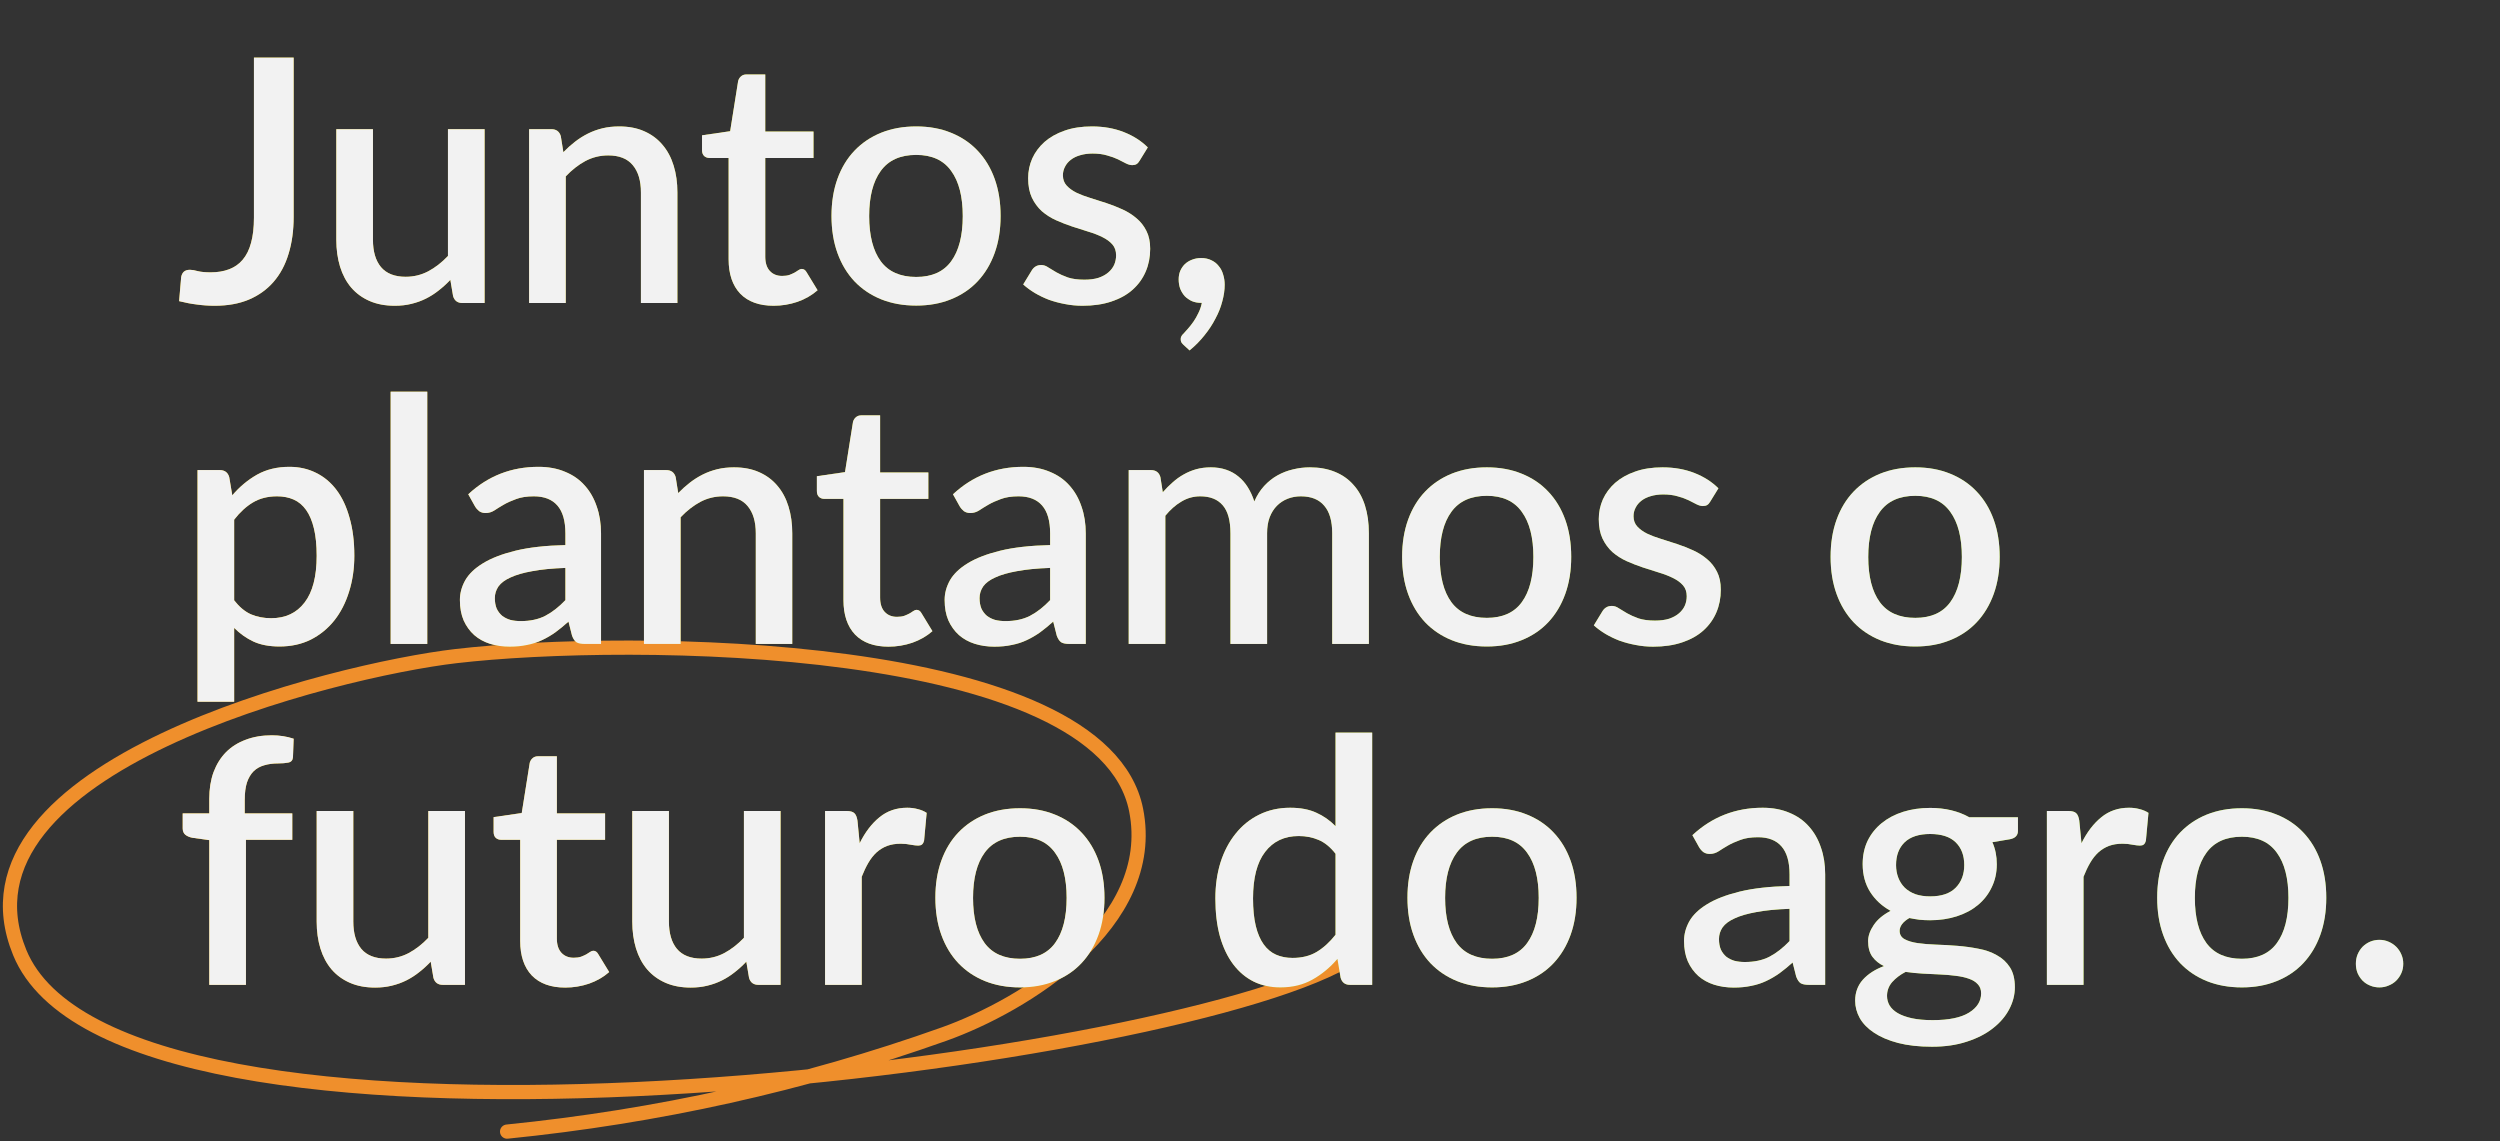 <svg width="528" height="241" viewBox="0 0 528 241" fill="none" xmlns="http://www.w3.org/2000/svg">
<rect x="0" y="0" width="528" height="241" fill="#333333" stroke="none"/>
<path d="M282.113 204.041C237.301 226.492 24.965 251.851 4.169 201.183C-11.973 161.853 71.105 141.51 96.284 138.572C132.463 134.35 232.808 134.896 239.954 171.099C244.684 195.059 216.155 212.421 199.414 218.388C169.538 229.038 138.755 235.805 107.097 238.995" stroke="#EF8F2C" stroke-width="3" stroke-linecap="round"/>
<path d="M62.02 45.784C62.02 48.688 61.66 51.304 60.94 53.632C60.244 55.936 59.188 57.904 57.772 59.536C56.38 61.144 54.64 62.392 52.552 63.28C50.488 64.144 48.088 64.576 45.352 64.576C44.104 64.576 42.868 64.492 41.644 64.324C40.42 64.18 39.148 63.94 37.828 63.604L38.26 58.564C38.332 58.084 38.512 57.7 38.8 57.412C39.112 57.124 39.556 56.98 40.132 56.98C40.564 56.98 41.116 57.076 41.788 57.268C42.484 57.436 43.384 57.52 44.488 57.52C45.952 57.52 47.248 57.304 48.376 56.872C49.528 56.44 50.488 55.768 51.256 54.856C52.048 53.92 52.636 52.732 53.02 51.292C53.428 49.828 53.632 48.064 53.632 46V12.16H62.02V45.784Z" fill="url(#paint0_linear_2322_44471)"/>
<path d="M62.02 45.784C62.02 48.688 61.66 51.304 60.94 53.632C60.244 55.936 59.188 57.904 57.772 59.536C56.38 61.144 54.64 62.392 52.552 63.28C50.488 64.144 48.088 64.576 45.352 64.576C44.104 64.576 42.868 64.492 41.644 64.324C40.42 64.18 39.148 63.94 37.828 63.604L38.26 58.564C38.332 58.084 38.512 57.7 38.8 57.412C39.112 57.124 39.556 56.98 40.132 56.98C40.564 56.98 41.116 57.076 41.788 57.268C42.484 57.436 43.384 57.52 44.488 57.52C45.952 57.52 47.248 57.304 48.376 56.872C49.528 56.44 50.488 55.768 51.256 54.856C52.048 53.92 52.636 52.732 53.02 51.292C53.428 49.828 53.632 48.064 53.632 46V12.16H62.02V45.784Z" fill="#F2F2F2"/>
<path d="M102.348 27.28V64H97.668C96.636 64 95.976 63.508 95.688 62.524L95.112 59.104C94.344 59.92 93.528 60.664 92.664 61.336C91.824 62.008 90.924 62.584 89.964 63.064C89.004 63.544 87.972 63.916 86.868 64.18C85.788 64.444 84.624 64.576 83.376 64.576C81.36 64.576 79.584 64.24 78.048 63.568C76.512 62.896 75.216 61.948 74.16 60.724C73.128 59.5 72.348 58.036 71.82 56.332C71.292 54.604 71.028 52.708 71.028 50.644V27.28H78.768V50.644C78.768 53.116 79.332 55.036 80.46 56.404C81.612 57.772 83.352 58.456 85.68 58.456C87.384 58.456 88.968 58.072 90.432 57.304C91.92 56.512 93.312 55.432 94.608 54.064V27.28H102.348Z" fill="url(#paint1_linear_2322_44471)"/>
<path d="M102.348 27.28V64H97.668C96.636 64 95.976 63.508 95.688 62.524L95.112 59.104C94.344 59.92 93.528 60.664 92.664 61.336C91.824 62.008 90.924 62.584 89.964 63.064C89.004 63.544 87.972 63.916 86.868 64.18C85.788 64.444 84.624 64.576 83.376 64.576C81.36 64.576 79.584 64.24 78.048 63.568C76.512 62.896 75.216 61.948 74.16 60.724C73.128 59.5 72.348 58.036 71.82 56.332C71.292 54.604 71.028 52.708 71.028 50.644V27.28H78.768V50.644C78.768 53.116 79.332 55.036 80.46 56.404C81.612 57.772 83.352 58.456 85.68 58.456C87.384 58.456 88.968 58.072 90.432 57.304C91.92 56.512 93.312 55.432 94.608 54.064V27.28H102.348Z" fill="#F2F2F2"/>
<path d="M118.983 32.14C119.775 31.324 120.591 30.592 121.431 29.944C122.295 29.272 123.207 28.696 124.167 28.216C125.127 27.736 126.147 27.364 127.227 27.1C128.307 26.836 129.483 26.704 130.755 26.704C132.771 26.704 134.535 27.04 136.047 27.712C137.583 28.384 138.867 29.332 139.899 30.556C140.955 31.78 141.747 33.256 142.275 34.984C142.803 36.688 143.067 38.572 143.067 40.636V64H135.363V40.636C135.363 38.164 134.787 36.244 133.635 34.876C132.507 33.508 130.779 32.824 128.451 32.824C126.723 32.824 125.115 33.22 123.627 34.012C122.163 34.804 120.783 35.884 119.487 37.252V64H111.747V27.28H116.427C117.483 27.28 118.155 27.772 118.443 28.756L118.983 32.14Z" fill="url(#paint2_linear_2322_44471)"/>
<path d="M118.983 32.14C119.775 31.324 120.591 30.592 121.431 29.944C122.295 29.272 123.207 28.696 124.167 28.216C125.127 27.736 126.147 27.364 127.227 27.1C128.307 26.836 129.483 26.704 130.755 26.704C132.771 26.704 134.535 27.04 136.047 27.712C137.583 28.384 138.867 29.332 139.899 30.556C140.955 31.78 141.747 33.256 142.275 34.984C142.803 36.688 143.067 38.572 143.067 40.636V64H135.363V40.636C135.363 38.164 134.787 36.244 133.635 34.876C132.507 33.508 130.779 32.824 128.451 32.824C126.723 32.824 125.115 33.22 123.627 34.012C122.163 34.804 120.783 35.884 119.487 37.252V64H111.747V27.28H116.427C117.483 27.28 118.155 27.772 118.443 28.756L118.983 32.14Z" fill="#F2F2F2"/>
<path d="M163.387 64.576C160.339 64.576 157.987 63.724 156.331 62.02C154.699 60.292 153.883 57.868 153.883 54.748V33.364H149.851C149.419 33.364 149.047 33.232 148.735 32.968C148.423 32.68 148.267 32.26 148.267 31.708V28.576L154.207 27.712L155.899 17.092C156.019 16.684 156.223 16.36 156.511 16.12C156.799 15.856 157.183 15.724 157.663 15.724H161.623V27.784H171.811V33.364H161.623V54.208C161.623 55.528 161.947 56.536 162.595 57.232C163.243 57.928 164.107 58.276 165.187 58.276C165.787 58.276 166.303 58.204 166.735 58.06C167.167 57.892 167.539 57.724 167.851 57.556C168.163 57.364 168.427 57.196 168.643 57.052C168.883 56.884 169.111 56.8 169.327 56.8C169.759 56.8 170.107 57.04 170.371 57.52L172.675 61.3C171.475 62.356 170.059 63.172 168.427 63.748C166.795 64.3 165.115 64.576 163.387 64.576Z" fill="url(#paint3_linear_2322_44471)"/>
<path d="M163.387 64.576C160.339 64.576 157.987 63.724 156.331 62.02C154.699 60.292 153.883 57.868 153.883 54.748V33.364H149.851C149.419 33.364 149.047 33.232 148.735 32.968C148.423 32.68 148.267 32.26 148.267 31.708V28.576L154.207 27.712L155.899 17.092C156.019 16.684 156.223 16.36 156.511 16.12C156.799 15.856 157.183 15.724 157.663 15.724H161.623V27.784H171.811V33.364H161.623V54.208C161.623 55.528 161.947 56.536 162.595 57.232C163.243 57.928 164.107 58.276 165.187 58.276C165.787 58.276 166.303 58.204 166.735 58.06C167.167 57.892 167.539 57.724 167.851 57.556C168.163 57.364 168.427 57.196 168.643 57.052C168.883 56.884 169.111 56.8 169.327 56.8C169.759 56.8 170.107 57.04 170.371 57.52L172.675 61.3C171.475 62.356 170.059 63.172 168.427 63.748C166.795 64.3 165.115 64.576 163.387 64.576Z" fill="#F2F2F2"/>
<path d="M193.506 26.704C196.218 26.704 198.666 27.148 200.85 28.036C203.058 28.924 204.93 30.184 206.466 31.816C208.026 33.448 209.226 35.428 210.066 37.756C210.906 40.084 211.326 42.7 211.326 45.604C211.326 48.508 210.906 51.124 210.066 53.452C209.226 55.78 208.026 57.772 206.466 59.428C204.93 61.06 203.058 62.32 200.85 63.208C198.666 64.096 196.218 64.54 193.506 64.54C190.77 64.54 188.298 64.096 186.09 63.208C183.906 62.32 182.034 61.06 180.474 59.428C178.914 57.772 177.714 55.78 176.874 53.452C176.034 51.124 175.614 48.508 175.614 45.604C175.614 42.7 176.034 40.084 176.874 37.756C177.714 35.428 178.914 33.448 180.474 31.816C182.034 30.184 183.906 28.924 186.09 28.036C188.298 27.148 190.77 26.704 193.506 26.704ZM193.506 58.492C196.818 58.492 199.278 57.388 200.886 55.18C202.518 52.948 203.334 49.768 203.334 45.64C203.334 41.512 202.518 38.332 200.886 36.1C199.278 33.844 196.818 32.716 193.506 32.716C190.146 32.716 187.65 33.844 186.018 36.1C184.386 38.332 183.57 41.512 183.57 45.64C183.57 49.768 184.386 52.948 186.018 55.18C187.65 57.388 190.146 58.492 193.506 58.492Z" fill="url(#paint4_linear_2322_44471)"/>
<path d="M193.506 26.704C196.218 26.704 198.666 27.148 200.85 28.036C203.058 28.924 204.93 30.184 206.466 31.816C208.026 33.448 209.226 35.428 210.066 37.756C210.906 40.084 211.326 42.7 211.326 45.604C211.326 48.508 210.906 51.124 210.066 53.452C209.226 55.78 208.026 57.772 206.466 59.428C204.93 61.06 203.058 62.32 200.85 63.208C198.666 64.096 196.218 64.54 193.506 64.54C190.77 64.54 188.298 64.096 186.09 63.208C183.906 62.32 182.034 61.06 180.474 59.428C178.914 57.772 177.714 55.78 176.874 53.452C176.034 51.124 175.614 48.508 175.614 45.604C175.614 42.7 176.034 40.084 176.874 37.756C177.714 35.428 178.914 33.448 180.474 31.816C182.034 30.184 183.906 28.924 186.09 28.036C188.298 27.148 190.77 26.704 193.506 26.704ZM193.506 58.492C196.818 58.492 199.278 57.388 200.886 55.18C202.518 52.948 203.334 49.768 203.334 45.64C203.334 41.512 202.518 38.332 200.886 36.1C199.278 33.844 196.818 32.716 193.506 32.716C190.146 32.716 187.65 33.844 186.018 36.1C184.386 38.332 183.57 41.512 183.57 45.64C183.57 49.768 184.386 52.948 186.018 55.18C187.65 57.388 190.146 58.492 193.506 58.492Z" fill="#F2F2F2"/>
<path d="M240.687 33.94C240.495 34.276 240.279 34.516 240.039 34.66C239.799 34.804 239.499 34.876 239.139 34.876C238.731 34.876 238.287 34.756 237.807 34.516C237.327 34.252 236.763 33.964 236.115 33.652C235.467 33.34 234.699 33.064 233.811 32.824C232.947 32.56 231.927 32.428 230.751 32.428C229.791 32.428 228.915 32.548 228.123 32.788C227.355 33.004 226.695 33.328 226.143 33.76C225.615 34.168 225.207 34.66 224.919 35.236C224.631 35.788 224.487 36.388 224.487 37.036C224.487 37.9 224.751 38.62 225.279 39.196C225.807 39.772 226.503 40.276 227.367 40.708C228.231 41.116 229.215 41.488 230.319 41.824C231.423 42.16 232.551 42.52 233.703 42.904C234.855 43.288 235.983 43.732 237.087 44.236C238.191 44.74 239.175 45.364 240.039 46.108C240.903 46.828 241.599 47.716 242.127 48.772C242.655 49.804 242.919 51.064 242.919 52.552C242.919 54.28 242.607 55.876 241.983 57.34C241.359 58.804 240.447 60.076 239.247 61.156C238.047 62.236 236.547 63.076 234.747 63.676C232.971 64.276 230.931 64.576 228.627 64.576C227.355 64.576 226.119 64.456 224.919 64.216C223.743 64 222.615 63.7 221.535 63.316C220.479 62.908 219.483 62.428 218.547 61.876C217.635 61.324 216.819 60.724 216.099 60.076L217.899 57.124C218.115 56.764 218.379 56.488 218.691 56.296C219.027 56.08 219.435 55.972 219.915 55.972C220.419 55.972 220.911 56.14 221.391 56.476C221.895 56.788 222.471 57.136 223.119 57.52C223.791 57.904 224.595 58.264 225.531 58.6C226.467 58.912 227.631 59.068 229.023 59.068C230.175 59.068 231.171 58.936 232.011 58.672C232.851 58.384 233.547 58 234.099 57.52C234.651 57.04 235.059 56.5 235.323 55.9C235.587 55.276 235.719 54.616 235.719 53.92C235.719 52.984 235.455 52.216 234.927 51.616C234.399 51.016 233.691 50.5 232.803 50.068C231.939 49.636 230.943 49.252 229.815 48.916C228.711 48.58 227.583 48.22 226.431 47.836C225.279 47.452 224.139 47.008 223.011 46.504C221.907 46 220.911 45.364 220.023 44.596C219.159 43.804 218.463 42.856 217.935 41.752C217.407 40.624 217.143 39.256 217.143 37.648C217.143 36.184 217.431 34.792 218.007 33.472C218.607 32.152 219.471 30.988 220.599 29.98C221.751 28.972 223.155 28.18 224.811 27.604C226.491 27.004 228.423 26.704 230.607 26.704C233.079 26.704 235.323 27.1 237.339 27.892C239.355 28.684 241.047 29.764 242.415 31.132L240.687 33.94Z" fill="url(#paint5_linear_2322_44471)"/>
<path d="M240.687 33.94C240.495 34.276 240.279 34.516 240.039 34.66C239.799 34.804 239.499 34.876 239.139 34.876C238.731 34.876 238.287 34.756 237.807 34.516C237.327 34.252 236.763 33.964 236.115 33.652C235.467 33.34 234.699 33.064 233.811 32.824C232.947 32.56 231.927 32.428 230.751 32.428C229.791 32.428 228.915 32.548 228.123 32.788C227.355 33.004 226.695 33.328 226.143 33.76C225.615 34.168 225.207 34.66 224.919 35.236C224.631 35.788 224.487 36.388 224.487 37.036C224.487 37.9 224.751 38.62 225.279 39.196C225.807 39.772 226.503 40.276 227.367 40.708C228.231 41.116 229.215 41.488 230.319 41.824C231.423 42.16 232.551 42.52 233.703 42.904C234.855 43.288 235.983 43.732 237.087 44.236C238.191 44.74 239.175 45.364 240.039 46.108C240.903 46.828 241.599 47.716 242.127 48.772C242.655 49.804 242.919 51.064 242.919 52.552C242.919 54.28 242.607 55.876 241.983 57.34C241.359 58.804 240.447 60.076 239.247 61.156C238.047 62.236 236.547 63.076 234.747 63.676C232.971 64.276 230.931 64.576 228.627 64.576C227.355 64.576 226.119 64.456 224.919 64.216C223.743 64 222.615 63.7 221.535 63.316C220.479 62.908 219.483 62.428 218.547 61.876C217.635 61.324 216.819 60.724 216.099 60.076L217.899 57.124C218.115 56.764 218.379 56.488 218.691 56.296C219.027 56.08 219.435 55.972 219.915 55.972C220.419 55.972 220.911 56.14 221.391 56.476C221.895 56.788 222.471 57.136 223.119 57.52C223.791 57.904 224.595 58.264 225.531 58.6C226.467 58.912 227.631 59.068 229.023 59.068C230.175 59.068 231.171 58.936 232.011 58.672C232.851 58.384 233.547 58 234.099 57.52C234.651 57.04 235.059 56.5 235.323 55.9C235.587 55.276 235.719 54.616 235.719 53.92C235.719 52.984 235.455 52.216 234.927 51.616C234.399 51.016 233.691 50.5 232.803 50.068C231.939 49.636 230.943 49.252 229.815 48.916C228.711 48.58 227.583 48.22 226.431 47.836C225.279 47.452 224.139 47.008 223.011 46.504C221.907 46 220.911 45.364 220.023 44.596C219.159 43.804 218.463 42.856 217.935 41.752C217.407 40.624 217.143 39.256 217.143 37.648C217.143 36.184 217.431 34.792 218.007 33.472C218.607 32.152 219.471 30.988 220.599 29.98C221.751 28.972 223.155 28.18 224.811 27.604C226.491 27.004 228.423 26.704 230.607 26.704C233.079 26.704 235.323 27.1 237.339 27.892C239.355 28.684 241.047 29.764 242.415 31.132L240.687 33.94Z" fill="#F2F2F2"/>
<path d="M253.649 63.964C252.953 63.964 252.317 63.844 251.741 63.604C251.165 63.34 250.661 62.992 250.229 62.56C249.821 62.104 249.497 61.576 249.257 60.976C249.041 60.376 248.933 59.716 248.933 58.996C248.933 58.372 249.041 57.784 249.257 57.232C249.497 56.68 249.821 56.2 250.229 55.792C250.661 55.384 251.165 55.072 251.741 54.856C252.341 54.616 252.989 54.496 253.685 54.496C254.501 54.496 255.221 54.652 255.845 54.964C256.469 55.252 256.985 55.66 257.393 56.188C257.825 56.692 258.137 57.292 258.329 57.988C258.545 58.66 258.653 59.38 258.653 60.148C258.653 61.252 258.485 62.416 258.149 63.64C257.837 64.864 257.357 66.076 256.709 67.276C256.085 68.5 255.305 69.688 254.369 70.84C253.457 71.992 252.413 73.048 251.237 74.008L249.905 72.784C249.713 72.592 249.569 72.412 249.473 72.244C249.401 72.076 249.365 71.86 249.365 71.596C249.365 71.188 249.569 70.804 249.977 70.444C250.217 70.18 250.529 69.832 250.913 69.4C251.297 68.968 251.681 68.476 252.065 67.924C252.449 67.372 252.797 66.76 253.109 66.088C253.445 65.416 253.685 64.708 253.829 63.964H253.649Z" fill="url(#paint6_linear_2322_44471)"/>
<path d="M253.649 63.964C252.953 63.964 252.317 63.844 251.741 63.604C251.165 63.34 250.661 62.992 250.229 62.56C249.821 62.104 249.497 61.576 249.257 60.976C249.041 60.376 248.933 59.716 248.933 58.996C248.933 58.372 249.041 57.784 249.257 57.232C249.497 56.68 249.821 56.2 250.229 55.792C250.661 55.384 251.165 55.072 251.741 54.856C252.341 54.616 252.989 54.496 253.685 54.496C254.501 54.496 255.221 54.652 255.845 54.964C256.469 55.252 256.985 55.66 257.393 56.188C257.825 56.692 258.137 57.292 258.329 57.988C258.545 58.66 258.653 59.38 258.653 60.148C258.653 61.252 258.485 62.416 258.149 63.64C257.837 64.864 257.357 66.076 256.709 67.276C256.085 68.5 255.305 69.688 254.369 70.84C253.457 71.992 252.413 73.048 251.237 74.008L249.905 72.784C249.713 72.592 249.569 72.412 249.473 72.244C249.401 72.076 249.365 71.86 249.365 71.596C249.365 71.188 249.569 70.804 249.977 70.444C250.217 70.18 250.529 69.832 250.913 69.4C251.297 68.968 251.681 68.476 252.065 67.924C252.449 67.372 252.797 66.76 253.109 66.088C253.445 65.416 253.685 64.708 253.829 63.964H253.649Z" fill="#F2F2F2"/>
<path d="M49.456 126.784C50.536 128.176 51.712 129.16 52.984 129.736C54.28 130.288 55.708 130.564 57.268 130.564C60.292 130.564 62.644 129.46 64.324 127.252C66.028 125.044 66.88 121.756 66.88 117.388C66.88 115.132 66.688 113.212 66.304 111.628C65.92 110.02 65.368 108.712 64.648 107.704C63.928 106.696 63.052 105.964 62.02 105.508C60.988 105.052 59.824 104.824 58.528 104.824C56.56 104.824 54.856 105.256 53.416 106.12C52 106.96 50.68 108.172 49.456 109.756V126.784ZM49.06 104.608C50.596 102.808 52.336 101.356 54.28 100.252C56.248 99.148 58.528 98.596 61.12 98.596C63.184 98.596 65.056 99.016 66.736 99.856C68.416 100.672 69.856 101.872 71.056 103.456C72.256 105.04 73.18 107.008 73.828 109.36C74.5 111.688 74.836 114.364 74.836 117.388C74.836 120.1 74.464 122.632 73.72 124.984C73 127.312 71.956 129.34 70.588 131.068C69.22 132.772 67.564 134.116 65.62 135.1C63.676 136.06 61.48 136.54 59.032 136.54C56.872 136.54 55.036 136.192 53.524 135.496C52.036 134.8 50.68 133.84 49.456 132.616V148.204H41.716V99.28H46.396C47.452 99.28 48.124 99.772 48.412 100.756L49.06 104.608Z" fill="url(#paint7_linear_2322_44471)"/>
<path d="M49.456 126.784C50.536 128.176 51.712 129.16 52.984 129.736C54.28 130.288 55.708 130.564 57.268 130.564C60.292 130.564 62.644 129.46 64.324 127.252C66.028 125.044 66.88 121.756 66.88 117.388C66.88 115.132 66.688 113.212 66.304 111.628C65.92 110.02 65.368 108.712 64.648 107.704C63.928 106.696 63.052 105.964 62.02 105.508C60.988 105.052 59.824 104.824 58.528 104.824C56.56 104.824 54.856 105.256 53.416 106.12C52 106.96 50.68 108.172 49.456 109.756V126.784ZM49.06 104.608C50.596 102.808 52.336 101.356 54.28 100.252C56.248 99.148 58.528 98.596 61.12 98.596C63.184 98.596 65.056 99.016 66.736 99.856C68.416 100.672 69.856 101.872 71.056 103.456C72.256 105.04 73.18 107.008 73.828 109.36C74.5 111.688 74.836 114.364 74.836 117.388C74.836 120.1 74.464 122.632 73.72 124.984C73 127.312 71.956 129.34 70.588 131.068C69.22 132.772 67.564 134.116 65.62 135.1C63.676 136.06 61.48 136.54 59.032 136.54C56.872 136.54 55.036 136.192 53.524 135.496C52.036 134.8 50.68 133.84 49.456 132.616V148.204H41.716V99.28H46.396C47.452 99.28 48.124 99.772 48.412 100.756L49.06 104.608Z" fill="#F2F2F2"/>
<path d="M90.241 82.72V136H82.501V82.72H90.241Z" fill="url(#paint8_linear_2322_44471)"/>
<path d="M90.241 82.72V136H82.501V82.72H90.241Z" fill="#F2F2F2"/>
<path d="M119.414 119.944C116.654 120.04 114.326 120.268 112.43 120.628C110.534 120.964 108.998 121.408 107.822 121.96C106.646 122.488 105.794 123.124 105.266 123.868C104.762 124.612 104.51 125.428 104.51 126.316C104.51 127.18 104.642 127.924 104.906 128.548C105.194 129.148 105.578 129.652 106.058 130.06C106.562 130.444 107.138 130.732 107.786 130.924C108.458 131.092 109.19 131.176 109.982 131.176C111.998 131.176 113.726 130.804 115.166 130.06C116.63 129.292 118.046 128.188 119.414 126.748V119.944ZM98.894 104.392C103.046 100.528 107.99 98.596 113.726 98.596C115.838 98.596 117.71 98.944 119.342 99.64C120.998 100.312 122.378 101.272 123.482 102.52C124.61 103.768 125.462 105.256 126.038 106.984C126.638 108.688 126.938 110.584 126.938 112.672V136H123.482C122.738 136 122.174 135.892 121.79 135.676C121.406 135.436 121.082 134.968 120.818 134.272L120.062 131.284C119.126 132.124 118.202 132.88 117.29 133.552C116.378 134.2 115.43 134.752 114.446 135.208C113.486 135.664 112.442 136 111.314 136.216C110.21 136.456 108.986 136.576 107.642 136.576C106.154 136.576 104.762 136.372 103.466 135.964C102.194 135.556 101.09 134.944 100.154 134.128C99.218 133.288 98.474 132.256 97.922 131.032C97.394 129.808 97.13 128.368 97.13 126.712C97.13 125.296 97.502 123.916 98.246 122.572C99.014 121.228 100.262 120.028 101.99 118.972C103.742 117.892 106.034 117.004 108.866 116.308C111.722 115.612 115.238 115.216 119.414 115.12V112.672C119.414 110.032 118.85 108.064 117.722 106.768C116.594 105.472 114.938 104.824 112.754 104.824C111.266 104.824 110.018 105.016 109.01 105.4C108.002 105.76 107.126 106.156 106.382 106.588C105.638 107.02 104.978 107.428 104.402 107.812C103.826 108.172 103.214 108.352 102.566 108.352C102.038 108.352 101.582 108.22 101.198 107.956C100.838 107.668 100.538 107.32 100.298 106.912L98.894 104.392Z" fill="url(#paint9_linear_2322_44471)"/>
<path d="M119.414 119.944C116.654 120.04 114.326 120.268 112.43 120.628C110.534 120.964 108.998 121.408 107.822 121.96C106.646 122.488 105.794 123.124 105.266 123.868C104.762 124.612 104.51 125.428 104.51 126.316C104.51 127.18 104.642 127.924 104.906 128.548C105.194 129.148 105.578 129.652 106.058 130.06C106.562 130.444 107.138 130.732 107.786 130.924C108.458 131.092 109.19 131.176 109.982 131.176C111.998 131.176 113.726 130.804 115.166 130.06C116.63 129.292 118.046 128.188 119.414 126.748V119.944ZM98.894 104.392C103.046 100.528 107.99 98.596 113.726 98.596C115.838 98.596 117.71 98.944 119.342 99.64C120.998 100.312 122.378 101.272 123.482 102.52C124.61 103.768 125.462 105.256 126.038 106.984C126.638 108.688 126.938 110.584 126.938 112.672V136H123.482C122.738 136 122.174 135.892 121.79 135.676C121.406 135.436 121.082 134.968 120.818 134.272L120.062 131.284C119.126 132.124 118.202 132.88 117.29 133.552C116.378 134.2 115.43 134.752 114.446 135.208C113.486 135.664 112.442 136 111.314 136.216C110.21 136.456 108.986 136.576 107.642 136.576C106.154 136.576 104.762 136.372 103.466 135.964C102.194 135.556 101.09 134.944 100.154 134.128C99.218 133.288 98.474 132.256 97.922 131.032C97.394 129.808 97.13 128.368 97.13 126.712C97.13 125.296 97.502 123.916 98.246 122.572C99.014 121.228 100.262 120.028 101.99 118.972C103.742 117.892 106.034 117.004 108.866 116.308C111.722 115.612 115.238 115.216 119.414 115.12V112.672C119.414 110.032 118.85 108.064 117.722 106.768C116.594 105.472 114.938 104.824 112.754 104.824C111.266 104.824 110.018 105.016 109.01 105.4C108.002 105.76 107.126 106.156 106.382 106.588C105.638 107.02 104.978 107.428 104.402 107.812C103.826 108.172 103.214 108.352 102.566 108.352C102.038 108.352 101.582 108.22 101.198 107.956C100.838 107.668 100.538 107.32 100.298 106.912L98.894 104.392Z" fill="#F2F2F2"/>
<path d="M143.241 104.14C144.033 103.324 144.849 102.592 145.689 101.944C146.553 101.272 147.465 100.696 148.425 100.216C149.385 99.736 150.405 99.364 151.485 99.1C152.565 98.836 153.741 98.704 155.013 98.704C157.029 98.704 158.793 99.04 160.305 99.712C161.841 100.384 163.125 101.332 164.157 102.556C165.213 103.78 166.005 105.256 166.533 106.984C167.061 108.688 167.325 110.572 167.325 112.636V136H159.621V112.636C159.621 110.164 159.045 108.244 157.893 106.876C156.765 105.508 155.037 104.824 152.709 104.824C150.981 104.824 149.373 105.22 147.885 106.012C146.421 106.804 145.041 107.884 143.745 109.252V136H136.005V99.28H140.685C141.741 99.28 142.413 99.772 142.701 100.756L143.241 104.14Z" fill="url(#paint10_linear_2322_44471)"/>
<path d="M143.241 104.14C144.033 103.324 144.849 102.592 145.689 101.944C146.553 101.272 147.465 100.696 148.425 100.216C149.385 99.736 150.405 99.364 151.485 99.1C152.565 98.836 153.741 98.704 155.013 98.704C157.029 98.704 158.793 99.04 160.305 99.712C161.841 100.384 163.125 101.332 164.157 102.556C165.213 103.78 166.005 105.256 166.533 106.984C167.061 108.688 167.325 110.572 167.325 112.636V136H159.621V112.636C159.621 110.164 159.045 108.244 157.893 106.876C156.765 105.508 155.037 104.824 152.709 104.824C150.981 104.824 149.373 105.22 147.885 106.012C146.421 106.804 145.041 107.884 143.745 109.252V136H136.005V99.28H140.685C141.741 99.28 142.413 99.772 142.701 100.756L143.241 104.14Z" fill="#F2F2F2"/>
<path d="M187.644 136.576C184.596 136.576 182.244 135.724 180.588 134.02C178.956 132.292 178.14 129.868 178.14 126.748V105.364H174.108C173.676 105.364 173.304 105.232 172.992 104.968C172.68 104.68 172.524 104.26 172.524 103.708V100.576L178.464 99.712L180.156 89.092C180.276 88.684 180.48 88.36 180.768 88.12C181.056 87.856 181.44 87.724 181.92 87.724H185.88V99.784H196.068V105.364H185.88V126.208C185.88 127.528 186.204 128.536 186.852 129.232C187.5 129.928 188.364 130.276 189.444 130.276C190.044 130.276 190.56 130.204 190.992 130.06C191.424 129.892 191.796 129.724 192.108 129.556C192.42 129.364 192.684 129.196 192.9 129.052C193.14 128.884 193.368 128.8 193.584 128.8C194.016 128.8 194.364 129.04 194.628 129.52L196.932 133.3C195.732 134.356 194.316 135.172 192.684 135.748C191.052 136.3 189.372 136.576 187.644 136.576Z" fill="url(#paint11_linear_2322_44471)"/>
<path d="M187.644 136.576C184.596 136.576 182.244 135.724 180.588 134.02C178.956 132.292 178.14 129.868 178.14 126.748V105.364H174.108C173.676 105.364 173.304 105.232 172.992 104.968C172.68 104.68 172.524 104.26 172.524 103.708V100.576L178.464 99.712L180.156 89.092C180.276 88.684 180.48 88.36 180.768 88.12C181.056 87.856 181.44 87.724 181.92 87.724H185.88V99.784H196.068V105.364H185.88V126.208C185.88 127.528 186.204 128.536 186.852 129.232C187.5 129.928 188.364 130.276 189.444 130.276C190.044 130.276 190.56 130.204 190.992 130.06C191.424 129.892 191.796 129.724 192.108 129.556C192.42 129.364 192.684 129.196 192.9 129.052C193.14 128.884 193.368 128.8 193.584 128.8C194.016 128.8 194.364 129.04 194.628 129.52L196.932 133.3C195.732 134.356 194.316 135.172 192.684 135.748C191.052 136.3 189.372 136.576 187.644 136.576Z" fill="#F2F2F2"/>
<path d="M221.789 119.944C219.029 120.04 216.701 120.268 214.805 120.628C212.909 120.964 211.373 121.408 210.197 121.96C209.021 122.488 208.169 123.124 207.641 123.868C207.137 124.612 206.885 125.428 206.885 126.316C206.885 127.18 207.017 127.924 207.281 128.548C207.569 129.148 207.953 129.652 208.433 130.06C208.937 130.444 209.513 130.732 210.161 130.924C210.833 131.092 211.565 131.176 212.357 131.176C214.373 131.176 216.101 130.804 217.541 130.06C219.005 129.292 220.421 128.188 221.789 126.748V119.944ZM201.269 104.392C205.421 100.528 210.365 98.596 216.101 98.596C218.213 98.596 220.085 98.944 221.717 99.64C223.373 100.312 224.753 101.272 225.857 102.52C226.985 103.768 227.837 105.256 228.413 106.984C229.013 108.688 229.313 110.584 229.313 112.672V136H225.857C225.113 136 224.549 135.892 224.165 135.676C223.781 135.436 223.457 134.968 223.193 134.272L222.437 131.284C221.501 132.124 220.577 132.88 219.665 133.552C218.753 134.2 217.805 134.752 216.821 135.208C215.861 135.664 214.817 136 213.689 136.216C212.585 136.456 211.361 136.576 210.017 136.576C208.529 136.576 207.137 136.372 205.841 135.964C204.569 135.556 203.465 134.944 202.529 134.128C201.593 133.288 200.849 132.256 200.297 131.032C199.769 129.808 199.505 128.368 199.505 126.712C199.505 125.296 199.877 123.916 200.621 122.572C201.389 121.228 202.637 120.028 204.365 118.972C206.117 117.892 208.409 117.004 211.241 116.308C214.097 115.612 217.613 115.216 221.789 115.12V112.672C221.789 110.032 221.225 108.064 220.097 106.768C218.969 105.472 217.313 104.824 215.129 104.824C213.641 104.824 212.393 105.016 211.385 105.4C210.377 105.76 209.501 106.156 208.757 106.588C208.013 107.02 207.353 107.428 206.777 107.812C206.201 108.172 205.589 108.352 204.941 108.352C204.413 108.352 203.957 108.22 203.573 107.956C203.213 107.668 202.913 107.32 202.673 106.912L201.269 104.392Z" fill="url(#paint12_linear_2322_44471)"/>
<path d="M221.789 119.944C219.029 120.04 216.701 120.268 214.805 120.628C212.909 120.964 211.373 121.408 210.197 121.96C209.021 122.488 208.169 123.124 207.641 123.868C207.137 124.612 206.885 125.428 206.885 126.316C206.885 127.18 207.017 127.924 207.281 128.548C207.569 129.148 207.953 129.652 208.433 130.06C208.937 130.444 209.513 130.732 210.161 130.924C210.833 131.092 211.565 131.176 212.357 131.176C214.373 131.176 216.101 130.804 217.541 130.06C219.005 129.292 220.421 128.188 221.789 126.748V119.944ZM201.269 104.392C205.421 100.528 210.365 98.596 216.101 98.596C218.213 98.596 220.085 98.944 221.717 99.64C223.373 100.312 224.753 101.272 225.857 102.52C226.985 103.768 227.837 105.256 228.413 106.984C229.013 108.688 229.313 110.584 229.313 112.672V136H225.857C225.113 136 224.549 135.892 224.165 135.676C223.781 135.436 223.457 134.968 223.193 134.272L222.437 131.284C221.501 132.124 220.577 132.88 219.665 133.552C218.753 134.2 217.805 134.752 216.821 135.208C215.861 135.664 214.817 136 213.689 136.216C212.585 136.456 211.361 136.576 210.017 136.576C208.529 136.576 207.137 136.372 205.841 135.964C204.569 135.556 203.465 134.944 202.529 134.128C201.593 133.288 200.849 132.256 200.297 131.032C199.769 129.808 199.505 128.368 199.505 126.712C199.505 125.296 199.877 123.916 200.621 122.572C201.389 121.228 202.637 120.028 204.365 118.972C206.117 117.892 208.409 117.004 211.241 116.308C214.097 115.612 217.613 115.216 221.789 115.12V112.672C221.789 110.032 221.225 108.064 220.097 106.768C218.969 105.472 217.313 104.824 215.129 104.824C213.641 104.824 212.393 105.016 211.385 105.4C210.377 105.76 209.501 106.156 208.757 106.588C208.013 107.02 207.353 107.428 206.777 107.812C206.201 108.172 205.589 108.352 204.941 108.352C204.413 108.352 203.957 108.22 203.573 107.956C203.213 107.668 202.913 107.32 202.673 106.912L201.269 104.392Z" fill="#F2F2F2"/>
<path d="M238.38 136V99.28H243.06C244.116 99.28 244.788 99.772 245.076 100.756L245.58 103.96C246.252 103.192 246.948 102.496 247.668 101.872C248.388 101.224 249.156 100.672 249.972 100.216C250.812 99.736 251.7 99.364 252.636 99.1C253.596 98.836 254.628 98.704 255.732 98.704C256.908 98.704 257.988 98.872 258.972 99.208C259.956 99.544 260.82 100.024 261.564 100.648C262.332 101.272 262.992 102.028 263.544 102.916C264.096 103.804 264.552 104.8 264.912 105.904C265.464 104.632 266.16 103.54 267 102.628C267.84 101.716 268.776 100.972 269.808 100.396C270.84 99.82 271.932 99.4 273.084 99.136C274.26 98.848 275.448 98.704 276.648 98.704C278.616 98.704 280.368 99.016 281.904 99.64C283.464 100.264 284.772 101.176 285.828 102.376C286.908 103.552 287.724 105.004 288.276 106.732C288.828 108.46 289.104 110.428 289.104 112.636V136H281.364V112.636C281.364 110.044 280.8 108.1 279.672 106.804C278.568 105.484 276.924 104.824 274.74 104.824C273.756 104.824 272.832 104.992 271.968 105.328C271.104 105.664 270.348 106.156 269.7 106.804C269.052 107.452 268.536 108.268 268.152 109.252C267.792 110.212 267.612 111.34 267.612 112.636V136H259.872V112.636C259.872 109.948 259.332 107.98 258.252 106.732C257.172 105.46 255.588 104.824 253.5 104.824C252.06 104.824 250.728 105.196 249.504 105.94C248.28 106.66 247.152 107.656 246.12 108.928V136H238.38Z" fill="url(#paint13_linear_2322_44471)"/>
<path d="M238.38 136V99.28H243.06C244.116 99.28 244.788 99.772 245.076 100.756L245.58 103.96C246.252 103.192 246.948 102.496 247.668 101.872C248.388 101.224 249.156 100.672 249.972 100.216C250.812 99.736 251.7 99.364 252.636 99.1C253.596 98.836 254.628 98.704 255.732 98.704C256.908 98.704 257.988 98.872 258.972 99.208C259.956 99.544 260.82 100.024 261.564 100.648C262.332 101.272 262.992 102.028 263.544 102.916C264.096 103.804 264.552 104.8 264.912 105.904C265.464 104.632 266.16 103.54 267 102.628C267.84 101.716 268.776 100.972 269.808 100.396C270.84 99.82 271.932 99.4 273.084 99.136C274.26 98.848 275.448 98.704 276.648 98.704C278.616 98.704 280.368 99.016 281.904 99.64C283.464 100.264 284.772 101.176 285.828 102.376C286.908 103.552 287.724 105.004 288.276 106.732C288.828 108.46 289.104 110.428 289.104 112.636V136H281.364V112.636C281.364 110.044 280.8 108.1 279.672 106.804C278.568 105.484 276.924 104.824 274.74 104.824C273.756 104.824 272.832 104.992 271.968 105.328C271.104 105.664 270.348 106.156 269.7 106.804C269.052 107.452 268.536 108.268 268.152 109.252C267.792 110.212 267.612 111.34 267.612 112.636V136H259.872V112.636C259.872 109.948 259.332 107.98 258.252 106.732C257.172 105.46 255.588 104.824 253.5 104.824C252.06 104.824 250.728 105.196 249.504 105.94C248.28 106.66 247.152 107.656 246.12 108.928V136H238.38Z" fill="#F2F2F2"/>
<path d="M314.022 98.704C316.734 98.704 319.182 99.148 321.366 100.036C323.574 100.924 325.446 102.184 326.982 103.816C328.542 105.448 329.742 107.428 330.582 109.756C331.422 112.084 331.842 114.7 331.842 117.604C331.842 120.508 331.422 123.124 330.582 125.452C329.742 127.78 328.542 129.772 326.982 131.428C325.446 133.06 323.574 134.32 321.366 135.208C319.182 136.096 316.734 136.54 314.022 136.54C311.286 136.54 308.814 136.096 306.606 135.208C304.422 134.32 302.55 133.06 300.99 131.428C299.43 129.772 298.23 127.78 297.39 125.452C296.55 123.124 296.13 120.508 296.13 117.604C296.13 114.7 296.55 112.084 297.39 109.756C298.23 107.428 299.43 105.448 300.99 103.816C302.55 102.184 304.422 100.924 306.606 100.036C308.814 99.148 311.286 98.704 314.022 98.704ZM314.022 130.492C317.334 130.492 319.794 129.388 321.402 127.18C323.034 124.948 323.85 121.768 323.85 117.64C323.85 113.512 323.034 110.332 321.402 108.1C319.794 105.844 317.334 104.716 314.022 104.716C310.662 104.716 308.166 105.844 306.534 108.1C304.902 110.332 304.086 113.512 304.086 117.64C304.086 121.768 304.902 124.948 306.534 127.18C308.166 129.388 310.662 130.492 314.022 130.492Z" fill="url(#paint14_linear_2322_44471)"/>
<path d="M314.022 98.704C316.734 98.704 319.182 99.148 321.366 100.036C323.574 100.924 325.446 102.184 326.982 103.816C328.542 105.448 329.742 107.428 330.582 109.756C331.422 112.084 331.842 114.7 331.842 117.604C331.842 120.508 331.422 123.124 330.582 125.452C329.742 127.78 328.542 129.772 326.982 131.428C325.446 133.06 323.574 134.32 321.366 135.208C319.182 136.096 316.734 136.54 314.022 136.54C311.286 136.54 308.814 136.096 306.606 135.208C304.422 134.32 302.55 133.06 300.99 131.428C299.43 129.772 298.23 127.78 297.39 125.452C296.55 123.124 296.13 120.508 296.13 117.604C296.13 114.7 296.55 112.084 297.39 109.756C298.23 107.428 299.43 105.448 300.99 103.816C302.55 102.184 304.422 100.924 306.606 100.036C308.814 99.148 311.286 98.704 314.022 98.704ZM314.022 130.492C317.334 130.492 319.794 129.388 321.402 127.18C323.034 124.948 323.85 121.768 323.85 117.64C323.85 113.512 323.034 110.332 321.402 108.1C319.794 105.844 317.334 104.716 314.022 104.716C310.662 104.716 308.166 105.844 306.534 108.1C304.902 110.332 304.086 113.512 304.086 117.64C304.086 121.768 304.902 124.948 306.534 127.18C308.166 129.388 310.662 130.492 314.022 130.492Z" fill="#F2F2F2"/>
<path d="M361.203 105.94C361.011 106.276 360.795 106.516 360.555 106.66C360.315 106.804 360.015 106.876 359.655 106.876C359.247 106.876 358.803 106.756 358.323 106.516C357.843 106.252 357.279 105.964 356.631 105.652C355.983 105.34 355.215 105.064 354.327 104.824C353.463 104.56 352.443 104.428 351.267 104.428C350.307 104.428 349.431 104.548 348.639 104.788C347.871 105.004 347.211 105.328 346.659 105.76C346.131 106.168 345.723 106.66 345.435 107.236C345.147 107.788 345.003 108.388 345.003 109.036C345.003 109.9 345.267 110.62 345.795 111.196C346.323 111.772 347.019 112.276 347.883 112.708C348.747 113.116 349.731 113.488 350.835 113.824C351.939 114.16 353.067 114.52 354.219 114.904C355.371 115.288 356.499 115.732 357.603 116.236C358.707 116.74 359.691 117.364 360.555 118.108C361.419 118.828 362.115 119.716 362.643 120.772C363.171 121.804 363.435 123.064 363.435 124.552C363.435 126.28 363.123 127.876 362.499 129.34C361.875 130.804 360.963 132.076 359.763 133.156C358.563 134.236 357.063 135.076 355.263 135.676C353.487 136.276 351.447 136.576 349.143 136.576C347.871 136.576 346.635 136.456 345.435 136.216C344.259 136 343.131 135.7 342.051 135.316C340.995 134.908 339.999 134.428 339.063 133.876C338.151 133.324 337.335 132.724 336.615 132.076L338.415 129.124C338.631 128.764 338.895 128.488 339.207 128.296C339.543 128.08 339.951 127.972 340.431 127.972C340.935 127.972 341.427 128.14 341.907 128.476C342.411 128.788 342.987 129.136 343.635 129.52C344.307 129.904 345.111 130.264 346.047 130.6C346.983 130.912 348.147 131.068 349.539 131.068C350.691 131.068 351.687 130.936 352.527 130.672C353.367 130.384 354.063 130 354.615 129.52C355.167 129.04 355.575 128.5 355.839 127.9C356.103 127.276 356.235 126.616 356.235 125.92C356.235 124.984 355.971 124.216 355.443 123.616C354.915 123.016 354.207 122.5 353.319 122.068C352.455 121.636 351.459 121.252 350.331 120.916C349.227 120.58 348.099 120.22 346.947 119.836C345.795 119.452 344.655 119.008 343.527 118.504C342.423 118 341.427 117.364 340.539 116.596C339.675 115.804 338.979 114.856 338.451 113.752C337.923 112.624 337.659 111.256 337.659 109.648C337.659 108.184 337.947 106.792 338.523 105.472C339.123 104.152 339.987 102.988 341.115 101.98C342.267 100.972 343.671 100.18 345.327 99.604C347.007 99.004 348.939 98.704 351.123 98.704C353.595 98.704 355.839 99.1 357.855 99.892C359.871 100.684 361.563 101.764 362.931 103.132L361.203 105.94Z" fill="url(#paint15_linear_2322_44471)"/>
<path d="M361.203 105.94C361.011 106.276 360.795 106.516 360.555 106.66C360.315 106.804 360.015 106.876 359.655 106.876C359.247 106.876 358.803 106.756 358.323 106.516C357.843 106.252 357.279 105.964 356.631 105.652C355.983 105.34 355.215 105.064 354.327 104.824C353.463 104.56 352.443 104.428 351.267 104.428C350.307 104.428 349.431 104.548 348.639 104.788C347.871 105.004 347.211 105.328 346.659 105.76C346.131 106.168 345.723 106.66 345.435 107.236C345.147 107.788 345.003 108.388 345.003 109.036C345.003 109.9 345.267 110.62 345.795 111.196C346.323 111.772 347.019 112.276 347.883 112.708C348.747 113.116 349.731 113.488 350.835 113.824C351.939 114.16 353.067 114.52 354.219 114.904C355.371 115.288 356.499 115.732 357.603 116.236C358.707 116.74 359.691 117.364 360.555 118.108C361.419 118.828 362.115 119.716 362.643 120.772C363.171 121.804 363.435 123.064 363.435 124.552C363.435 126.28 363.123 127.876 362.499 129.34C361.875 130.804 360.963 132.076 359.763 133.156C358.563 134.236 357.063 135.076 355.263 135.676C353.487 136.276 351.447 136.576 349.143 136.576C347.871 136.576 346.635 136.456 345.435 136.216C344.259 136 343.131 135.7 342.051 135.316C340.995 134.908 339.999 134.428 339.063 133.876C338.151 133.324 337.335 132.724 336.615 132.076L338.415 129.124C338.631 128.764 338.895 128.488 339.207 128.296C339.543 128.08 339.951 127.972 340.431 127.972C340.935 127.972 341.427 128.14 341.907 128.476C342.411 128.788 342.987 129.136 343.635 129.52C344.307 129.904 345.111 130.264 346.047 130.6C346.983 130.912 348.147 131.068 349.539 131.068C350.691 131.068 351.687 130.936 352.527 130.672C353.367 130.384 354.063 130 354.615 129.52C355.167 129.04 355.575 128.5 355.839 127.9C356.103 127.276 356.235 126.616 356.235 125.92C356.235 124.984 355.971 124.216 355.443 123.616C354.915 123.016 354.207 122.5 353.319 122.068C352.455 121.636 351.459 121.252 350.331 120.916C349.227 120.58 348.099 120.22 346.947 119.836C345.795 119.452 344.655 119.008 343.527 118.504C342.423 118 341.427 117.364 340.539 116.596C339.675 115.804 338.979 114.856 338.451 113.752C337.923 112.624 337.659 111.256 337.659 109.648C337.659 108.184 337.947 106.792 338.523 105.472C339.123 104.152 339.987 102.988 341.115 101.98C342.267 100.972 343.671 100.18 345.327 99.604C347.007 99.004 348.939 98.704 351.123 98.704C353.595 98.704 355.839 99.1 357.855 99.892C359.871 100.684 361.563 101.764 362.931 103.132L361.203 105.94Z" fill="#F2F2F2"/>
<path d="M404.514 98.704C407.226 98.704 409.674 99.148 411.858 100.036C414.066 100.924 415.938 102.184 417.474 103.816C419.034 105.448 420.234 107.428 421.074 109.756C421.914 112.084 422.334 114.7 422.334 117.604C422.334 120.508 421.914 123.124 421.074 125.452C420.234 127.78 419.034 129.772 417.474 131.428C415.938 133.06 414.066 134.32 411.858 135.208C409.674 136.096 407.226 136.54 404.514 136.54C401.778 136.54 399.306 136.096 397.098 135.208C394.914 134.32 393.042 133.06 391.482 131.428C389.922 129.772 388.722 127.78 387.882 125.452C387.042 123.124 386.622 120.508 386.622 117.604C386.622 114.7 387.042 112.084 387.882 109.756C388.722 107.428 389.922 105.448 391.482 103.816C393.042 102.184 394.914 100.924 397.098 100.036C399.306 99.148 401.778 98.704 404.514 98.704ZM404.514 130.492C407.826 130.492 410.286 129.388 411.894 127.18C413.526 124.948 414.342 121.768 414.342 117.64C414.342 113.512 413.526 110.332 411.894 108.1C410.286 105.844 407.826 104.716 404.514 104.716C401.154 104.716 398.658 105.844 397.026 108.1C395.394 110.332 394.578 113.512 394.578 117.64C394.578 121.768 395.394 124.948 397.026 127.18C398.658 129.388 401.154 130.492 404.514 130.492Z" fill="url(#paint16_linear_2322_44471)"/>
<path d="M404.514 98.704C407.226 98.704 409.674 99.148 411.858 100.036C414.066 100.924 415.938 102.184 417.474 103.816C419.034 105.448 420.234 107.428 421.074 109.756C421.914 112.084 422.334 114.7 422.334 117.604C422.334 120.508 421.914 123.124 421.074 125.452C420.234 127.78 419.034 129.772 417.474 131.428C415.938 133.06 414.066 134.32 411.858 135.208C409.674 136.096 407.226 136.54 404.514 136.54C401.778 136.54 399.306 136.096 397.098 135.208C394.914 134.32 393.042 133.06 391.482 131.428C389.922 129.772 388.722 127.78 387.882 125.452C387.042 123.124 386.622 120.508 386.622 117.604C386.622 114.7 387.042 112.084 387.882 109.756C388.722 107.428 389.922 105.448 391.482 103.816C393.042 102.184 394.914 100.924 397.098 100.036C399.306 99.148 401.778 98.704 404.514 98.704ZM404.514 130.492C407.826 130.492 410.286 129.388 411.894 127.18C413.526 124.948 414.342 121.768 414.342 117.64C414.342 113.512 413.526 110.332 411.894 108.1C410.286 105.844 407.826 104.716 404.514 104.716C401.154 104.716 398.658 105.844 397.026 108.1C395.394 110.332 394.578 113.512 394.578 117.64C394.578 121.768 395.394 124.948 397.026 127.18C398.658 129.388 401.154 130.492 404.514 130.492Z" fill="#F2F2F2"/>
<path d="M44.2 208V177.436L40.6 176.932C40 176.812 39.508 176.596 39.124 176.284C38.764 175.972 38.584 175.528 38.584 174.952V171.784H44.2V168.688C44.2 166.6 44.5 164.728 45.1 163.072C45.724 161.416 46.6 160.012 47.728 158.86C48.88 157.708 50.272 156.832 51.904 156.232C53.536 155.608 55.372 155.296 57.412 155.296C58.252 155.296 59.044 155.356 59.788 155.476C60.556 155.596 61.3 155.776 62.02 156.016L61.876 159.904C61.828 160.552 61.504 160.936 60.904 161.056C60.328 161.176 59.596 161.236 58.708 161.236C57.628 161.236 56.656 161.368 55.792 161.632C54.928 161.872 54.184 162.292 53.56 162.892C52.96 163.492 52.492 164.284 52.156 165.268C51.844 166.252 51.688 167.476 51.688 168.94V171.784H61.732V177.364H51.94V208H44.2Z" fill="url(#paint17_linear_2322_44471)"/>
<path d="M44.2 208V177.436L40.6 176.932C40 176.812 39.508 176.596 39.124 176.284C38.764 175.972 38.584 175.528 38.584 174.952V171.784H44.2V168.688C44.2 166.6 44.5 164.728 45.1 163.072C45.724 161.416 46.6 160.012 47.728 158.86C48.88 157.708 50.272 156.832 51.904 156.232C53.536 155.608 55.372 155.296 57.412 155.296C58.252 155.296 59.044 155.356 59.788 155.476C60.556 155.596 61.3 155.776 62.02 156.016L61.876 159.904C61.828 160.552 61.504 160.936 60.904 161.056C60.328 161.176 59.596 161.236 58.708 161.236C57.628 161.236 56.656 161.368 55.792 161.632C54.928 161.872 54.184 162.292 53.56 162.892C52.96 163.492 52.492 164.284 52.156 165.268C51.844 166.252 51.688 167.476 51.688 168.94V171.784H61.732V177.364H51.94V208H44.2Z" fill="#F2F2F2"/>
<path d="M98.2 171.28V208H93.52C92.488 208 91.828 207.508 91.54 206.524L90.964 203.104C90.196 203.92 89.38 204.664 88.516 205.336C87.676 206.008 86.776 206.584 85.816 207.064C84.856 207.544 83.824 207.916 82.72 208.18C81.64 208.444 80.476 208.576 79.228 208.576C77.212 208.576 75.436 208.24 73.9 207.568C72.364 206.896 71.068 205.948 70.012 204.724C68.98 203.5 68.2 202.036 67.672 200.332C67.144 198.604 66.88 196.708 66.88 194.644V171.28H74.62V194.644C74.62 197.116 75.184 199.036 76.312 200.404C77.464 201.772 79.204 202.456 81.532 202.456C83.236 202.456 84.82 202.072 86.284 201.304C87.772 200.512 89.164 199.432 90.46 198.064V171.28H98.2Z" fill="url(#paint18_linear_2322_44471)"/>
<path d="M98.2 171.28V208H93.52C92.488 208 91.828 207.508 91.54 206.524L90.964 203.104C90.196 203.92 89.38 204.664 88.516 205.336C87.676 206.008 86.776 206.584 85.816 207.064C84.856 207.544 83.824 207.916 82.72 208.18C81.64 208.444 80.476 208.576 79.228 208.576C77.212 208.576 75.436 208.24 73.9 207.568C72.364 206.896 71.068 205.948 70.012 204.724C68.98 203.5 68.2 202.036 67.672 200.332C67.144 198.604 66.88 196.708 66.88 194.644V171.28H74.62V194.644C74.62 197.116 75.184 199.036 76.312 200.404C77.464 201.772 79.204 202.456 81.532 202.456C83.236 202.456 84.82 202.072 86.284 201.304C87.772 200.512 89.164 199.432 90.46 198.064V171.28H98.2Z" fill="#F2F2F2"/>
<path d="M119.371 208.576C116.323 208.576 113.971 207.724 112.315 206.02C110.683 204.292 109.867 201.868 109.867 198.748V177.364H105.835C105.403 177.364 105.031 177.232 104.719 176.968C104.407 176.68 104.251 176.26 104.251 175.708V172.576L110.191 171.712L111.883 161.092C112.003 160.684 112.207 160.36 112.495 160.12C112.783 159.856 113.167 159.724 113.647 159.724H117.607V171.784H127.795V177.364H117.607V198.208C117.607 199.528 117.931 200.536 118.579 201.232C119.227 201.928 120.091 202.276 121.171 202.276C121.771 202.276 122.287 202.204 122.719 202.06C123.151 201.892 123.523 201.724 123.835 201.556C124.147 201.364 124.411 201.196 124.627 201.052C124.867 200.884 125.095 200.8 125.311 200.8C125.743 200.8 126.091 201.04 126.355 201.52L128.659 205.3C127.459 206.356 126.043 207.172 124.411 207.748C122.779 208.3 121.099 208.576 119.371 208.576Z" fill="url(#paint19_linear_2322_44471)"/>
<path d="M119.371 208.576C116.323 208.576 113.971 207.724 112.315 206.02C110.683 204.292 109.867 201.868 109.867 198.748V177.364H105.835C105.403 177.364 105.031 177.232 104.719 176.968C104.407 176.68 104.251 176.26 104.251 175.708V172.576L110.191 171.712L111.883 161.092C112.003 160.684 112.207 160.36 112.495 160.12C112.783 159.856 113.167 159.724 113.647 159.724H117.607V171.784H127.795V177.364H117.607V198.208C117.607 199.528 117.931 200.536 118.579 201.232C119.227 201.928 120.091 202.276 121.171 202.276C121.771 202.276 122.287 202.204 122.719 202.06C123.151 201.892 123.523 201.724 123.835 201.556C124.147 201.364 124.411 201.196 124.627 201.052C124.867 200.884 125.095 200.8 125.311 200.8C125.743 200.8 126.091 201.04 126.355 201.52L128.659 205.3C127.459 206.356 126.043 207.172 124.411 207.748C122.779 208.3 121.099 208.576 119.371 208.576Z" fill="#F2F2F2"/>
<path d="M164.856 171.28V208H160.176C159.144 208 158.484 207.508 158.196 206.524L157.62 203.104C156.852 203.92 156.036 204.664 155.172 205.336C154.332 206.008 153.432 206.584 152.472 207.064C151.512 207.544 150.48 207.916 149.376 208.18C148.296 208.444 147.132 208.576 145.884 208.576C143.868 208.576 142.092 208.24 140.556 207.568C139.02 206.896 137.724 205.948 136.668 204.724C135.636 203.5 134.856 202.036 134.328 200.332C133.8 198.604 133.536 196.708 133.536 194.644V171.28H141.276V194.644C141.276 197.116 141.84 199.036 142.968 200.404C144.12 201.772 145.86 202.456 148.188 202.456C149.892 202.456 151.476 202.072 152.94 201.304C154.428 200.512 155.82 199.432 157.116 198.064V171.28H164.856Z" fill="url(#paint20_linear_2322_44471)"/>
<path d="M164.856 171.28V208H160.176C159.144 208 158.484 207.508 158.196 206.524L157.62 203.104C156.852 203.92 156.036 204.664 155.172 205.336C154.332 206.008 153.432 206.584 152.472 207.064C151.512 207.544 150.48 207.916 149.376 208.18C148.296 208.444 147.132 208.576 145.884 208.576C143.868 208.576 142.092 208.24 140.556 207.568C139.02 206.896 137.724 205.948 136.668 204.724C135.636 203.5 134.856 202.036 134.328 200.332C133.8 198.604 133.536 196.708 133.536 194.644V171.28H141.276V194.644C141.276 197.116 141.84 199.036 142.968 200.404C144.12 201.772 145.86 202.456 148.188 202.456C149.892 202.456 151.476 202.072 152.94 201.304C154.428 200.512 155.82 199.432 157.116 198.064V171.28H164.856Z" fill="#F2F2F2"/>
<path d="M181.563 178.084C182.715 175.756 184.107 173.932 185.739 172.612C187.371 171.268 189.327 170.596 191.607 170.596C192.399 170.596 193.143 170.692 193.839 170.884C194.535 171.052 195.159 171.316 195.711 171.676L195.171 177.508C195.075 177.916 194.919 178.204 194.703 178.372C194.511 178.516 194.247 178.588 193.911 178.588C193.551 178.588 193.035 178.528 192.363 178.408C191.691 178.264 190.983 178.192 190.239 178.192C189.159 178.192 188.199 178.348 187.359 178.66C186.543 178.972 185.799 179.428 185.127 180.028C184.479 180.628 183.903 181.36 183.399 182.224C182.895 183.088 182.427 184.072 181.995 185.176V208H174.255V171.28H178.755C179.571 171.28 180.135 171.436 180.447 171.748C180.759 172.036 180.975 172.552 181.095 173.296L181.563 178.084Z" fill="url(#paint21_linear_2322_44471)"/>
<path d="M181.563 178.084C182.715 175.756 184.107 173.932 185.739 172.612C187.371 171.268 189.327 170.596 191.607 170.596C192.399 170.596 193.143 170.692 193.839 170.884C194.535 171.052 195.159 171.316 195.711 171.676L195.171 177.508C195.075 177.916 194.919 178.204 194.703 178.372C194.511 178.516 194.247 178.588 193.911 178.588C193.551 178.588 193.035 178.528 192.363 178.408C191.691 178.264 190.983 178.192 190.239 178.192C189.159 178.192 188.199 178.348 187.359 178.66C186.543 178.972 185.799 179.428 185.127 180.028C184.479 180.628 183.903 181.36 183.399 182.224C182.895 183.088 182.427 184.072 181.995 185.176V208H174.255V171.28H178.755C179.571 171.28 180.135 171.436 180.447 171.748C180.759 172.036 180.975 172.552 181.095 173.296L181.563 178.084Z" fill="#F2F2F2"/>
<path d="M215.444 170.704C218.156 170.704 220.604 171.148 222.788 172.036C224.996 172.924 226.868 174.184 228.404 175.816C229.964 177.448 231.164 179.428 232.004 181.756C232.844 184.084 233.264 186.7 233.264 189.604C233.264 192.508 232.844 195.124 232.004 197.452C231.164 199.78 229.964 201.772 228.404 203.428C226.868 205.06 224.996 206.32 222.788 207.208C220.604 208.096 218.156 208.54 215.444 208.54C212.708 208.54 210.236 208.096 208.028 207.208C205.844 206.32 203.972 205.06 202.412 203.428C200.852 201.772 199.652 199.78 198.812 197.452C197.972 195.124 197.552 192.508 197.552 189.604C197.552 186.7 197.972 184.084 198.812 181.756C199.652 179.428 200.852 177.448 202.412 175.816C203.972 174.184 205.844 172.924 208.028 172.036C210.236 171.148 212.708 170.704 215.444 170.704ZM215.444 202.492C218.756 202.492 221.216 201.388 222.824 199.18C224.456 196.948 225.272 193.768 225.272 189.64C225.272 185.512 224.456 182.332 222.824 180.1C221.216 177.844 218.756 176.716 215.444 176.716C212.084 176.716 209.588 177.844 207.956 180.1C206.324 182.332 205.508 185.512 205.508 189.64C205.508 193.768 206.324 196.948 207.956 199.18C209.588 201.388 212.084 202.492 215.444 202.492Z" fill="url(#paint22_linear_2322_44471)"/>
<path d="M215.444 170.704C218.156 170.704 220.604 171.148 222.788 172.036C224.996 172.924 226.868 174.184 228.404 175.816C229.964 177.448 231.164 179.428 232.004 181.756C232.844 184.084 233.264 186.7 233.264 189.604C233.264 192.508 232.844 195.124 232.004 197.452C231.164 199.78 229.964 201.772 228.404 203.428C226.868 205.06 224.996 206.32 222.788 207.208C220.604 208.096 218.156 208.54 215.444 208.54C212.708 208.54 210.236 208.096 208.028 207.208C205.844 206.32 203.972 205.06 202.412 203.428C200.852 201.772 199.652 199.78 198.812 197.452C197.972 195.124 197.552 192.508 197.552 189.604C197.552 186.7 197.972 184.084 198.812 181.756C199.652 179.428 200.852 177.448 202.412 175.816C203.972 174.184 205.844 172.924 208.028 172.036C210.236 171.148 212.708 170.704 215.444 170.704ZM215.444 202.492C218.756 202.492 221.216 201.388 222.824 199.18C224.456 196.948 225.272 193.768 225.272 189.64C225.272 185.512 224.456 182.332 222.824 180.1C221.216 177.844 218.756 176.716 215.444 176.716C212.084 176.716 209.588 177.844 207.956 180.1C206.324 182.332 205.508 185.512 205.508 189.64C205.508 193.768 206.324 196.948 207.956 199.18C209.588 201.388 212.084 202.492 215.444 202.492Z" fill="#F2F2F2"/>
<path d="M282.066 180.316C280.986 178.924 279.798 177.952 278.502 177.4C277.206 176.848 275.802 176.572 274.29 176.572C271.266 176.572 268.902 177.688 267.198 179.92C265.494 182.128 264.642 185.404 264.642 189.748C264.642 192.004 264.834 193.936 265.218 195.544C265.602 197.128 266.154 198.424 266.874 199.432C267.594 200.44 268.47 201.172 269.502 201.628C270.534 202.084 271.698 202.312 272.994 202.312C274.962 202.312 276.654 201.892 278.07 201.052C279.51 200.188 280.842 198.976 282.066 197.416V180.316ZM289.806 154.72V208H285.126C284.094 208 283.434 207.508 283.146 206.524L282.462 202.528C280.926 204.328 279.174 205.78 277.206 206.884C275.262 207.988 272.994 208.54 270.402 208.54C268.338 208.54 266.466 208.132 264.786 207.316C263.106 206.476 261.666 205.264 260.466 203.68C259.266 202.096 258.33 200.14 257.658 197.812C257.01 195.46 256.686 192.772 256.686 189.748C256.686 187.012 257.046 184.48 257.766 182.152C258.51 179.824 259.566 177.808 260.934 176.104C262.302 174.376 263.958 173.032 265.902 172.072C267.87 171.088 270.066 170.596 272.49 170.596C274.65 170.596 276.486 170.944 277.998 171.64C279.51 172.312 280.866 173.26 282.066 174.484V154.72H289.806Z" fill="url(#paint23_linear_2322_44471)"/>
<path d="M282.066 180.316C280.986 178.924 279.798 177.952 278.502 177.4C277.206 176.848 275.802 176.572 274.29 176.572C271.266 176.572 268.902 177.688 267.198 179.92C265.494 182.128 264.642 185.404 264.642 189.748C264.642 192.004 264.834 193.936 265.218 195.544C265.602 197.128 266.154 198.424 266.874 199.432C267.594 200.44 268.47 201.172 269.502 201.628C270.534 202.084 271.698 202.312 272.994 202.312C274.962 202.312 276.654 201.892 278.07 201.052C279.51 200.188 280.842 198.976 282.066 197.416V180.316ZM289.806 154.72V208H285.126C284.094 208 283.434 207.508 283.146 206.524L282.462 202.528C280.926 204.328 279.174 205.78 277.206 206.884C275.262 207.988 272.994 208.54 270.402 208.54C268.338 208.54 266.466 208.132 264.786 207.316C263.106 206.476 261.666 205.264 260.466 203.68C259.266 202.096 258.33 200.14 257.658 197.812C257.01 195.46 256.686 192.772 256.686 189.748C256.686 187.012 257.046 184.48 257.766 182.152C258.51 179.824 259.566 177.808 260.934 176.104C262.302 174.376 263.958 173.032 265.902 172.072C267.87 171.088 270.066 170.596 272.49 170.596C274.65 170.596 276.486 170.944 277.998 171.64C279.51 172.312 280.866 173.26 282.066 174.484V154.72H289.806Z" fill="#F2F2F2"/>
<path d="M315.147 170.704C317.859 170.704 320.307 171.148 322.491 172.036C324.699 172.924 326.571 174.184 328.107 175.816C329.667 177.448 330.867 179.428 331.707 181.756C332.547 184.084 332.967 186.7 332.967 189.604C332.967 192.508 332.547 195.124 331.707 197.452C330.867 199.78 329.667 201.772 328.107 203.428C326.571 205.06 324.699 206.32 322.491 207.208C320.307 208.096 317.859 208.54 315.147 208.54C312.411 208.54 309.939 208.096 307.731 207.208C305.547 206.32 303.675 205.06 302.115 203.428C300.555 201.772 299.355 199.78 298.515 197.452C297.675 195.124 297.255 192.508 297.255 189.604C297.255 186.7 297.675 184.084 298.515 181.756C299.355 179.428 300.555 177.448 302.115 175.816C303.675 174.184 305.547 172.924 307.731 172.036C309.939 171.148 312.411 170.704 315.147 170.704ZM315.147 202.492C318.459 202.492 320.919 201.388 322.527 199.18C324.159 196.948 324.975 193.768 324.975 189.64C324.975 185.512 324.159 182.332 322.527 180.1C320.919 177.844 318.459 176.716 315.147 176.716C311.787 176.716 309.291 177.844 307.659 180.1C306.027 182.332 305.211 185.512 305.211 189.64C305.211 193.768 306.027 196.948 307.659 199.18C309.291 201.388 311.787 202.492 315.147 202.492Z" fill="url(#paint24_linear_2322_44471)"/>
<path d="M315.147 170.704C317.859 170.704 320.307 171.148 322.491 172.036C324.699 172.924 326.571 174.184 328.107 175.816C329.667 177.448 330.867 179.428 331.707 181.756C332.547 184.084 332.967 186.7 332.967 189.604C332.967 192.508 332.547 195.124 331.707 197.452C330.867 199.78 329.667 201.772 328.107 203.428C326.571 205.06 324.699 206.32 322.491 207.208C320.307 208.096 317.859 208.54 315.147 208.54C312.411 208.54 309.939 208.096 307.731 207.208C305.547 206.32 303.675 205.06 302.115 203.428C300.555 201.772 299.355 199.78 298.515 197.452C297.675 195.124 297.255 192.508 297.255 189.604C297.255 186.7 297.675 184.084 298.515 181.756C299.355 179.428 300.555 177.448 302.115 175.816C303.675 174.184 305.547 172.924 307.731 172.036C309.939 171.148 312.411 170.704 315.147 170.704ZM315.147 202.492C318.459 202.492 320.919 201.388 322.527 199.18C324.159 196.948 324.975 193.768 324.975 189.64C324.975 185.512 324.159 182.332 322.527 180.1C320.919 177.844 318.459 176.716 315.147 176.716C311.787 176.716 309.291 177.844 307.659 180.1C306.027 182.332 305.211 185.512 305.211 189.64C305.211 193.768 306.027 196.948 307.659 199.18C309.291 201.388 311.787 202.492 315.147 202.492Z" fill="#F2F2F2"/>
<path d="M377.953 191.944C375.193 192.04 372.865 192.268 370.969 192.628C369.073 192.964 367.537 193.408 366.361 193.96C365.185 194.488 364.333 195.124 363.805 195.868C363.301 196.612 363.049 197.428 363.049 198.316C363.049 199.18 363.181 199.924 363.445 200.548C363.733 201.148 364.117 201.652 364.597 202.06C365.101 202.444 365.677 202.732 366.325 202.924C366.997 203.092 367.729 203.176 368.521 203.176C370.537 203.176 372.265 202.804 373.705 202.06C375.169 201.292 376.585 200.188 377.953 198.748V191.944ZM357.433 176.392C361.585 172.528 366.529 170.596 372.265 170.596C374.377 170.596 376.249 170.944 377.881 171.64C379.537 172.312 380.917 173.272 382.021 174.52C383.149 175.768 384.001 177.256 384.577 178.984C385.177 180.688 385.477 182.584 385.477 184.672V208H382.021C381.277 208 380.713 207.892 380.329 207.676C379.945 207.436 379.621 206.968 379.357 206.272L378.601 203.284C377.665 204.124 376.741 204.88 375.829 205.552C374.917 206.2 373.969 206.752 372.985 207.208C372.025 207.664 370.981 208 369.853 208.216C368.749 208.456 367.525 208.576 366.181 208.576C364.693 208.576 363.301 208.372 362.005 207.964C360.733 207.556 359.629 206.944 358.693 206.128C357.757 205.288 357.013 204.256 356.461 203.032C355.933 201.808 355.669 200.368 355.669 198.712C355.669 197.296 356.041 195.916 356.785 194.572C357.553 193.228 358.801 192.028 360.529 190.972C362.281 189.892 364.573 189.004 367.405 188.308C370.261 187.612 373.777 187.216 377.953 187.12V184.672C377.953 182.032 377.389 180.064 376.261 178.768C375.133 177.472 373.477 176.824 371.293 176.824C369.805 176.824 368.557 177.016 367.549 177.4C366.541 177.76 365.665 178.156 364.921 178.588C364.177 179.02 363.517 179.428 362.941 179.812C362.365 180.172 361.753 180.352 361.105 180.352C360.577 180.352 360.121 180.22 359.737 179.956C359.377 179.668 359.077 179.32 358.837 178.912L357.433 176.392Z" fill="url(#paint25_linear_2322_44471)"/>
<path d="M377.953 191.944C375.193 192.04 372.865 192.268 370.969 192.628C369.073 192.964 367.537 193.408 366.361 193.96C365.185 194.488 364.333 195.124 363.805 195.868C363.301 196.612 363.049 197.428 363.049 198.316C363.049 199.18 363.181 199.924 363.445 200.548C363.733 201.148 364.117 201.652 364.597 202.06C365.101 202.444 365.677 202.732 366.325 202.924C366.997 203.092 367.729 203.176 368.521 203.176C370.537 203.176 372.265 202.804 373.705 202.06C375.169 201.292 376.585 200.188 377.953 198.748V191.944ZM357.433 176.392C361.585 172.528 366.529 170.596 372.265 170.596C374.377 170.596 376.249 170.944 377.881 171.64C379.537 172.312 380.917 173.272 382.021 174.52C383.149 175.768 384.001 177.256 384.577 178.984C385.177 180.688 385.477 182.584 385.477 184.672V208H382.021C381.277 208 380.713 207.892 380.329 207.676C379.945 207.436 379.621 206.968 379.357 206.272L378.601 203.284C377.665 204.124 376.741 204.88 375.829 205.552C374.917 206.2 373.969 206.752 372.985 207.208C372.025 207.664 370.981 208 369.853 208.216C368.749 208.456 367.525 208.576 366.181 208.576C364.693 208.576 363.301 208.372 362.005 207.964C360.733 207.556 359.629 206.944 358.693 206.128C357.757 205.288 357.013 204.256 356.461 203.032C355.933 201.808 355.669 200.368 355.669 198.712C355.669 197.296 356.041 195.916 356.785 194.572C357.553 193.228 358.801 192.028 360.529 190.972C362.281 189.892 364.573 189.004 367.405 188.308C370.261 187.612 373.777 187.216 377.953 187.12V184.672C377.953 182.032 377.389 180.064 376.261 178.768C375.133 177.472 373.477 176.824 371.293 176.824C369.805 176.824 368.557 177.016 367.549 177.4C366.541 177.76 365.665 178.156 364.921 178.588C364.177 179.02 363.517 179.428 362.941 179.812C362.365 180.172 361.753 180.352 361.105 180.352C360.577 180.352 360.121 180.22 359.737 179.956C359.377 179.668 359.077 179.32 358.837 178.912L357.433 176.392Z" fill="#F2F2F2"/>
<path d="M407.648 189.316C410.048 189.316 411.848 188.704 413.048 187.48C414.248 186.256 414.848 184.66 414.848 182.692C414.848 180.676 414.248 179.08 413.048 177.904C411.848 176.728 410.048 176.14 407.648 176.14C405.272 176.14 403.472 176.728 402.248 177.904C401.048 179.08 400.448 180.676 400.448 182.692C400.448 183.652 400.604 184.54 400.916 185.356C401.228 186.172 401.684 186.88 402.284 187.48C402.884 188.056 403.628 188.512 404.516 188.848C405.428 189.16 406.472 189.316 407.648 189.316ZM418.412 209.8C418.412 208.984 418.172 208.336 417.692 207.856C417.236 207.352 416.612 206.968 415.82 206.704C415.028 206.416 414.104 206.212 413.048 206.092C411.992 205.948 410.864 205.852 409.664 205.804C408.488 205.732 407.276 205.672 406.028 205.624C404.804 205.552 403.616 205.432 402.464 205.264C401.312 205.864 400.364 206.584 399.62 207.424C398.9 208.264 398.54 209.236 398.54 210.34C398.54 211.06 398.72 211.732 399.08 212.356C399.464 212.98 400.04 213.52 400.808 213.976C401.6 214.432 402.596 214.792 403.796 215.056C405.02 215.32 406.484 215.452 408.188 215.452C411.596 215.452 414.152 214.924 415.856 213.868C417.56 212.812 418.412 211.456 418.412 209.8ZM426.188 172.612V175.492C426.188 176.452 425.612 177.04 424.46 177.256L420.788 177.868C421.412 179.26 421.724 180.808 421.724 182.512C421.724 184.312 421.364 185.944 420.644 187.408C419.948 188.872 418.976 190.12 417.728 191.152C416.48 192.184 414.992 192.976 413.264 193.528C411.536 194.08 409.664 194.356 407.648 194.356C406.88 194.356 406.124 194.32 405.38 194.248C404.66 194.152 403.952 194.032 403.256 193.888C402.56 194.296 402.044 194.728 401.708 195.184C401.372 195.64 401.204 196.108 401.204 196.588C401.204 197.38 401.552 197.968 402.248 198.352C402.944 198.736 403.856 199.012 404.984 199.18C406.136 199.348 407.444 199.456 408.908 199.504C410.372 199.552 411.86 199.636 413.372 199.756C414.884 199.876 416.372 200.08 417.836 200.368C419.3 200.632 420.596 201.088 421.724 201.736C422.876 202.36 423.8 203.212 424.496 204.292C425.192 205.372 425.54 206.776 425.54 208.504C425.54 210.088 425.144 211.636 424.352 213.148C423.56 214.66 422.408 216.004 420.896 217.18C419.408 218.356 417.584 219.292 415.424 219.988C413.264 220.708 410.804 221.068 408.044 221.068C405.308 221.068 402.92 220.804 400.88 220.276C398.864 219.748 397.172 219.028 395.804 218.116C394.46 217.228 393.452 216.196 392.78 215.02C392.132 213.844 391.808 212.62 391.808 211.348C391.808 209.62 392.348 208.144 393.428 206.92C394.532 205.696 396.02 204.736 397.892 204.04C396.884 203.56 396.068 202.9 395.444 202.06C394.844 201.22 394.544 200.116 394.544 198.748C394.544 197.668 394.94 196.54 395.732 195.364C396.524 194.188 397.712 193.192 399.296 192.376C397.472 191.368 396.032 190.036 394.976 188.38C393.92 186.7 393.392 184.744 393.392 182.512C393.392 180.688 393.74 179.044 394.436 177.58C395.156 176.116 396.152 174.868 397.424 173.836C398.696 172.804 400.196 172.012 401.924 171.46C403.676 170.908 405.584 170.632 407.648 170.632C410.816 170.632 413.576 171.292 415.928 172.612H426.188Z" fill="url(#paint26_linear_2322_44471)"/>
<path d="M407.648 189.316C410.048 189.316 411.848 188.704 413.048 187.48C414.248 186.256 414.848 184.66 414.848 182.692C414.848 180.676 414.248 179.08 413.048 177.904C411.848 176.728 410.048 176.14 407.648 176.14C405.272 176.14 403.472 176.728 402.248 177.904C401.048 179.08 400.448 180.676 400.448 182.692C400.448 183.652 400.604 184.54 400.916 185.356C401.228 186.172 401.684 186.88 402.284 187.48C402.884 188.056 403.628 188.512 404.516 188.848C405.428 189.16 406.472 189.316 407.648 189.316ZM418.412 209.8C418.412 208.984 418.172 208.336 417.692 207.856C417.236 207.352 416.612 206.968 415.82 206.704C415.028 206.416 414.104 206.212 413.048 206.092C411.992 205.948 410.864 205.852 409.664 205.804C408.488 205.732 407.276 205.672 406.028 205.624C404.804 205.552 403.616 205.432 402.464 205.264C401.312 205.864 400.364 206.584 399.62 207.424C398.9 208.264 398.54 209.236 398.54 210.34C398.54 211.06 398.72 211.732 399.08 212.356C399.464 212.98 400.04 213.52 400.808 213.976C401.6 214.432 402.596 214.792 403.796 215.056C405.02 215.32 406.484 215.452 408.188 215.452C411.596 215.452 414.152 214.924 415.856 213.868C417.56 212.812 418.412 211.456 418.412 209.8ZM426.188 172.612V175.492C426.188 176.452 425.612 177.04 424.46 177.256L420.788 177.868C421.412 179.26 421.724 180.808 421.724 182.512C421.724 184.312 421.364 185.944 420.644 187.408C419.948 188.872 418.976 190.12 417.728 191.152C416.48 192.184 414.992 192.976 413.264 193.528C411.536 194.08 409.664 194.356 407.648 194.356C406.88 194.356 406.124 194.32 405.38 194.248C404.66 194.152 403.952 194.032 403.256 193.888C402.56 194.296 402.044 194.728 401.708 195.184C401.372 195.64 401.204 196.108 401.204 196.588C401.204 197.38 401.552 197.968 402.248 198.352C402.944 198.736 403.856 199.012 404.984 199.18C406.136 199.348 407.444 199.456 408.908 199.504C410.372 199.552 411.86 199.636 413.372 199.756C414.884 199.876 416.372 200.08 417.836 200.368C419.3 200.632 420.596 201.088 421.724 201.736C422.876 202.36 423.8 203.212 424.496 204.292C425.192 205.372 425.54 206.776 425.54 208.504C425.54 210.088 425.144 211.636 424.352 213.148C423.56 214.66 422.408 216.004 420.896 217.18C419.408 218.356 417.584 219.292 415.424 219.988C413.264 220.708 410.804 221.068 408.044 221.068C405.308 221.068 402.92 220.804 400.88 220.276C398.864 219.748 397.172 219.028 395.804 218.116C394.46 217.228 393.452 216.196 392.78 215.02C392.132 213.844 391.808 212.62 391.808 211.348C391.808 209.62 392.348 208.144 393.428 206.92C394.532 205.696 396.02 204.736 397.892 204.04C396.884 203.56 396.068 202.9 395.444 202.06C394.844 201.22 394.544 200.116 394.544 198.748C394.544 197.668 394.94 196.54 395.732 195.364C396.524 194.188 397.712 193.192 399.296 192.376C397.472 191.368 396.032 190.036 394.976 188.38C393.92 186.7 393.392 184.744 393.392 182.512C393.392 180.688 393.74 179.044 394.436 177.58C395.156 176.116 396.152 174.868 397.424 173.836C398.696 172.804 400.196 172.012 401.924 171.46C403.676 170.908 405.584 170.632 407.648 170.632C410.816 170.632 413.576 171.292 415.928 172.612H426.188Z" fill="#F2F2F2"/>
<path d="M439.61 178.084C440.762 175.756 442.154 173.932 443.786 172.612C445.418 171.268 447.374 170.596 449.654 170.596C450.446 170.596 451.19 170.692 451.886 170.884C452.582 171.052 453.206 171.316 453.758 171.676L453.218 177.508C453.122 177.916 452.966 178.204 452.75 178.372C452.558 178.516 452.294 178.588 451.958 178.588C451.598 178.588 451.082 178.528 450.41 178.408C449.738 178.264 449.03 178.192 448.286 178.192C447.206 178.192 446.246 178.348 445.406 178.66C444.59 178.972 443.846 179.428 443.174 180.028C442.526 180.628 441.95 181.36 441.446 182.224C440.942 183.088 440.474 184.072 440.042 185.176V208H432.302V171.28H436.802C437.618 171.28 438.182 171.436 438.494 171.748C438.806 172.036 439.022 172.552 439.142 173.296L439.61 178.084Z" fill="url(#paint27_linear_2322_44471)"/>
<path d="M439.61 178.084C440.762 175.756 442.154 173.932 443.786 172.612C445.418 171.268 447.374 170.596 449.654 170.596C450.446 170.596 451.19 170.692 451.886 170.884C452.582 171.052 453.206 171.316 453.758 171.676L453.218 177.508C453.122 177.916 452.966 178.204 452.75 178.372C452.558 178.516 452.294 178.588 451.958 178.588C451.598 178.588 451.082 178.528 450.41 178.408C449.738 178.264 449.03 178.192 448.286 178.192C447.206 178.192 446.246 178.348 445.406 178.66C444.59 178.972 443.846 179.428 443.174 180.028C442.526 180.628 441.95 181.36 441.446 182.224C440.942 183.088 440.474 184.072 440.042 185.176V208H432.302V171.28H436.802C437.618 171.28 438.182 171.436 438.494 171.748C438.806 172.036 439.022 172.552 439.142 173.296L439.61 178.084Z" fill="#F2F2F2"/>
<path d="M473.491 170.704C476.203 170.704 478.651 171.148 480.835 172.036C483.043 172.924 484.915 174.184 486.451 175.816C488.011 177.448 489.211 179.428 490.051 181.756C490.891 184.084 491.311 186.7 491.311 189.604C491.311 192.508 490.891 195.124 490.051 197.452C489.211 199.78 488.011 201.772 486.451 203.428C484.915 205.06 483.043 206.32 480.835 207.208C478.651 208.096 476.203 208.54 473.491 208.54C470.755 208.54 468.283 208.096 466.075 207.208C463.891 206.32 462.019 205.06 460.459 203.428C458.899 201.772 457.699 199.78 456.859 197.452C456.019 195.124 455.599 192.508 455.599 189.604C455.599 186.7 456.019 184.084 456.859 181.756C457.699 179.428 458.899 177.448 460.459 175.816C462.019 174.184 463.891 172.924 466.075 172.036C468.283 171.148 470.755 170.704 473.491 170.704ZM473.491 202.492C476.803 202.492 479.263 201.388 480.871 199.18C482.503 196.948 483.319 193.768 483.319 189.64C483.319 185.512 482.503 182.332 480.871 180.1C479.263 177.844 476.803 176.716 473.491 176.716C470.131 176.716 467.635 177.844 466.003 180.1C464.371 182.332 463.555 185.512 463.555 189.64C463.555 193.768 464.371 196.948 466.003 199.18C467.635 201.388 470.131 202.492 473.491 202.492Z" fill="url(#paint28_linear_2322_44471)"/>
<path d="M473.491 170.704C476.203 170.704 478.651 171.148 480.835 172.036C483.043 172.924 484.915 174.184 486.451 175.816C488.011 177.448 489.211 179.428 490.051 181.756C490.891 184.084 491.311 186.7 491.311 189.604C491.311 192.508 490.891 195.124 490.051 197.452C489.211 199.78 488.011 201.772 486.451 203.428C484.915 205.06 483.043 206.32 480.835 207.208C478.651 208.096 476.203 208.54 473.491 208.54C470.755 208.54 468.283 208.096 466.075 207.208C463.891 206.32 462.019 205.06 460.459 203.428C458.899 201.772 457.699 199.78 456.859 197.452C456.019 195.124 455.599 192.508 455.599 189.604C455.599 186.7 456.019 184.084 456.859 181.756C457.699 179.428 458.899 177.448 460.459 175.816C462.019 174.184 463.891 172.924 466.075 172.036C468.283 171.148 470.755 170.704 473.491 170.704ZM473.491 202.492C476.803 202.492 479.263 201.388 480.871 199.18C482.503 196.948 483.319 193.768 483.319 189.64C483.319 185.512 482.503 182.332 480.871 180.1C479.263 177.844 476.803 176.716 473.491 176.716C470.131 176.716 467.635 177.844 466.003 180.1C464.371 182.332 463.555 185.512 463.555 189.64C463.555 193.768 464.371 196.948 466.003 199.18C467.635 201.388 470.131 202.492 473.491 202.492Z" fill="#F2F2F2"/>
<path d="M497.559 203.536C497.559 202.84 497.679 202.192 497.919 201.592C498.183 200.968 498.531 200.428 498.963 199.972C499.419 199.516 499.947 199.156 500.547 198.892C501.171 198.628 501.831 198.496 502.527 198.496C503.223 198.496 503.871 198.628 504.471 198.892C505.095 199.156 505.635 199.516 506.091 199.972C506.547 200.428 506.907 200.968 507.171 201.592C507.435 202.192 507.567 202.84 507.567 203.536C507.567 204.256 507.435 204.916 507.171 205.516C506.907 206.116 506.547 206.644 506.091 207.1C505.635 207.556 505.095 207.904 504.471 208.144C503.871 208.408 503.223 208.54 502.527 208.54C501.831 208.54 501.171 208.408 500.547 208.144C499.947 207.904 499.419 207.556 498.963 207.1C498.531 206.644 498.183 206.116 497.919 205.516C497.679 204.916 497.559 204.256 497.559 203.536Z" fill="url(#paint29_linear_2322_44471)"/>
<path d="M497.559 203.536C497.559 202.84 497.679 202.192 497.919 201.592C498.183 200.968 498.531 200.428 498.963 199.972C499.419 199.516 499.947 199.156 500.547 198.892C501.171 198.628 501.831 198.496 502.527 198.496C503.223 198.496 503.871 198.628 504.471 198.892C505.095 199.156 505.635 199.516 506.091 199.972C506.547 200.428 506.907 200.968 507.171 201.592C507.435 202.192 507.567 202.84 507.567 203.536C507.567 204.256 507.435 204.916 507.171 205.516C506.907 206.116 506.547 206.644 506.091 207.1C505.635 207.556 505.095 207.904 504.471 208.144C503.871 208.408 503.223 208.54 502.527 208.54C501.831 208.54 501.171 208.408 500.547 208.144C499.947 207.904 499.419 207.556 498.963 207.1C498.531 206.644 498.183 206.116 497.919 205.516C497.679 204.916 497.559 204.256 497.559 203.536Z" fill="#F2F2F2"/>
<defs>
<linearGradient id="paint0_linear_2322_44471" x1="528" y1="-2.6663e-06" x2="45.48" y2="233.521" gradientUnits="userSpaceOnUse">
<stop stop-color="#6DD400"/>
<stop offset="1" stop-color="#F7B500"/>
</linearGradient>
<linearGradient id="paint1_linear_2322_44471" x1="528" y1="-2.6663e-06" x2="45.48" y2="233.521" gradientUnits="userSpaceOnUse">
<stop stop-color="#6DD400"/>
<stop offset="1" stop-color="#F7B500"/>
</linearGradient>
<linearGradient id="paint2_linear_2322_44471" x1="528" y1="-2.6663e-06" x2="45.48" y2="233.521" gradientUnits="userSpaceOnUse">
<stop stop-color="#6DD400"/>
<stop offset="1" stop-color="#F7B500"/>
</linearGradient>
<linearGradient id="paint3_linear_2322_44471" x1="528" y1="-2.6663e-06" x2="45.48" y2="233.521" gradientUnits="userSpaceOnUse">
<stop stop-color="#6DD400"/>
<stop offset="1" stop-color="#F7B500"/>
</linearGradient>
<linearGradient id="paint4_linear_2322_44471" x1="528" y1="-2.6663e-06" x2="45.48" y2="233.521" gradientUnits="userSpaceOnUse">
<stop stop-color="#6DD400"/>
<stop offset="1" stop-color="#F7B500"/>
</linearGradient>
<linearGradient id="paint5_linear_2322_44471" x1="528" y1="-2.6663e-06" x2="45.48" y2="233.521" gradientUnits="userSpaceOnUse">
<stop stop-color="#6DD400"/>
<stop offset="1" stop-color="#F7B500"/>
</linearGradient>
<linearGradient id="paint6_linear_2322_44471" x1="528" y1="-2.6663e-06" x2="45.48" y2="233.521" gradientUnits="userSpaceOnUse">
<stop stop-color="#6DD400"/>
<stop offset="1" stop-color="#F7B500"/>
</linearGradient>
<linearGradient id="paint7_linear_2322_44471" x1="528" y1="-2.6663e-06" x2="45.48" y2="233.521" gradientUnits="userSpaceOnUse">
<stop stop-color="#6DD400"/>
<stop offset="1" stop-color="#F7B500"/>
</linearGradient>
<linearGradient id="paint8_linear_2322_44471" x1="528" y1="-2.6663e-06" x2="45.48" y2="233.521" gradientUnits="userSpaceOnUse">
<stop stop-color="#6DD400"/>
<stop offset="1" stop-color="#F7B500"/>
</linearGradient>
<linearGradient id="paint9_linear_2322_44471" x1="528" y1="-2.6663e-06" x2="45.48" y2="233.521" gradientUnits="userSpaceOnUse">
<stop stop-color="#6DD400"/>
<stop offset="1" stop-color="#F7B500"/>
</linearGradient>
<linearGradient id="paint10_linear_2322_44471" x1="528" y1="-2.6663e-06" x2="45.48" y2="233.521" gradientUnits="userSpaceOnUse">
<stop stop-color="#6DD400"/>
<stop offset="1" stop-color="#F7B500"/>
</linearGradient>
<linearGradient id="paint11_linear_2322_44471" x1="528" y1="-2.6663e-06" x2="45.48" y2="233.521" gradientUnits="userSpaceOnUse">
<stop stop-color="#6DD400"/>
<stop offset="1" stop-color="#F7B500"/>
</linearGradient>
<linearGradient id="paint12_linear_2322_44471" x1="528" y1="-2.6663e-06" x2="45.48" y2="233.521" gradientUnits="userSpaceOnUse">
<stop stop-color="#6DD400"/>
<stop offset="1" stop-color="#F7B500"/>
</linearGradient>
<linearGradient id="paint13_linear_2322_44471" x1="528" y1="-2.6663e-06" x2="45.48" y2="233.521" gradientUnits="userSpaceOnUse">
<stop stop-color="#6DD400"/>
<stop offset="1" stop-color="#F7B500"/>
</linearGradient>
<linearGradient id="paint14_linear_2322_44471" x1="528" y1="-2.6663e-06" x2="45.48" y2="233.521" gradientUnits="userSpaceOnUse">
<stop stop-color="#6DD400"/>
<stop offset="1" stop-color="#F7B500"/>
</linearGradient>
<linearGradient id="paint15_linear_2322_44471" x1="528" y1="-2.6663e-06" x2="45.48" y2="233.521" gradientUnits="userSpaceOnUse">
<stop stop-color="#6DD400"/>
<stop offset="1" stop-color="#F7B500"/>
</linearGradient>
<linearGradient id="paint16_linear_2322_44471" x1="528" y1="-2.6663e-06" x2="45.48" y2="233.521" gradientUnits="userSpaceOnUse">
<stop stop-color="#6DD400"/>
<stop offset="1" stop-color="#F7B500"/>
</linearGradient>
<linearGradient id="paint17_linear_2322_44471" x1="528" y1="-2.6663e-06" x2="45.48" y2="233.521" gradientUnits="userSpaceOnUse">
<stop stop-color="#6DD400"/>
<stop offset="1" stop-color="#F7B500"/>
</linearGradient>
<linearGradient id="paint18_linear_2322_44471" x1="528" y1="-2.6663e-06" x2="45.48" y2="233.521" gradientUnits="userSpaceOnUse">
<stop stop-color="#6DD400"/>
<stop offset="1" stop-color="#F7B500"/>
</linearGradient>
<linearGradient id="paint19_linear_2322_44471" x1="528" y1="-2.6663e-06" x2="45.48" y2="233.521" gradientUnits="userSpaceOnUse">
<stop stop-color="#6DD400"/>
<stop offset="1" stop-color="#F7B500"/>
</linearGradient>
<linearGradient id="paint20_linear_2322_44471" x1="528" y1="-2.6663e-06" x2="45.48" y2="233.521" gradientUnits="userSpaceOnUse">
<stop stop-color="#6DD400"/>
<stop offset="1" stop-color="#F7B500"/>
</linearGradient>
<linearGradient id="paint21_linear_2322_44471" x1="528" y1="-2.6663e-06" x2="45.48" y2="233.521" gradientUnits="userSpaceOnUse">
<stop stop-color="#6DD400"/>
<stop offset="1" stop-color="#F7B500"/>
</linearGradient>
<linearGradient id="paint22_linear_2322_44471" x1="528" y1="-2.6663e-06" x2="45.48" y2="233.521" gradientUnits="userSpaceOnUse">
<stop stop-color="#6DD400"/>
<stop offset="1" stop-color="#F7B500"/>
</linearGradient>
<linearGradient id="paint23_linear_2322_44471" x1="528" y1="-2.6663e-06" x2="45.48" y2="233.521" gradientUnits="userSpaceOnUse">
<stop stop-color="#6DD400"/>
<stop offset="1" stop-color="#F7B500"/>
</linearGradient>
<linearGradient id="paint24_linear_2322_44471" x1="528" y1="-2.6663e-06" x2="45.48" y2="233.521" gradientUnits="userSpaceOnUse">
<stop stop-color="#6DD400"/>
<stop offset="1" stop-color="#F7B500"/>
</linearGradient>
<linearGradient id="paint25_linear_2322_44471" x1="528" y1="-2.6663e-06" x2="45.48" y2="233.521" gradientUnits="userSpaceOnUse">
<stop stop-color="#6DD400"/>
<stop offset="1" stop-color="#F7B500"/>
</linearGradient>
<linearGradient id="paint26_linear_2322_44471" x1="528" y1="-2.6663e-06" x2="45.48" y2="233.521" gradientUnits="userSpaceOnUse">
<stop stop-color="#6DD400"/>
<stop offset="1" stop-color="#F7B500"/>
</linearGradient>
<linearGradient id="paint27_linear_2322_44471" x1="528" y1="-2.6663e-06" x2="45.48" y2="233.521" gradientUnits="userSpaceOnUse">
<stop stop-color="#6DD400"/>
<stop offset="1" stop-color="#F7B500"/>
</linearGradient>
<linearGradient id="paint28_linear_2322_44471" x1="528" y1="-2.6663e-06" x2="45.48" y2="233.521" gradientUnits="userSpaceOnUse">
<stop stop-color="#6DD400"/>
<stop offset="1" stop-color="#F7B500"/>
</linearGradient>
<linearGradient id="paint29_linear_2322_44471" x1="528" y1="-2.6663e-06" x2="45.48" y2="233.521" gradientUnits="userSpaceOnUse">
<stop stop-color="#6DD400"/>
<stop offset="1" stop-color="#F7B500"/>
</linearGradient>
</defs>
</svg>
